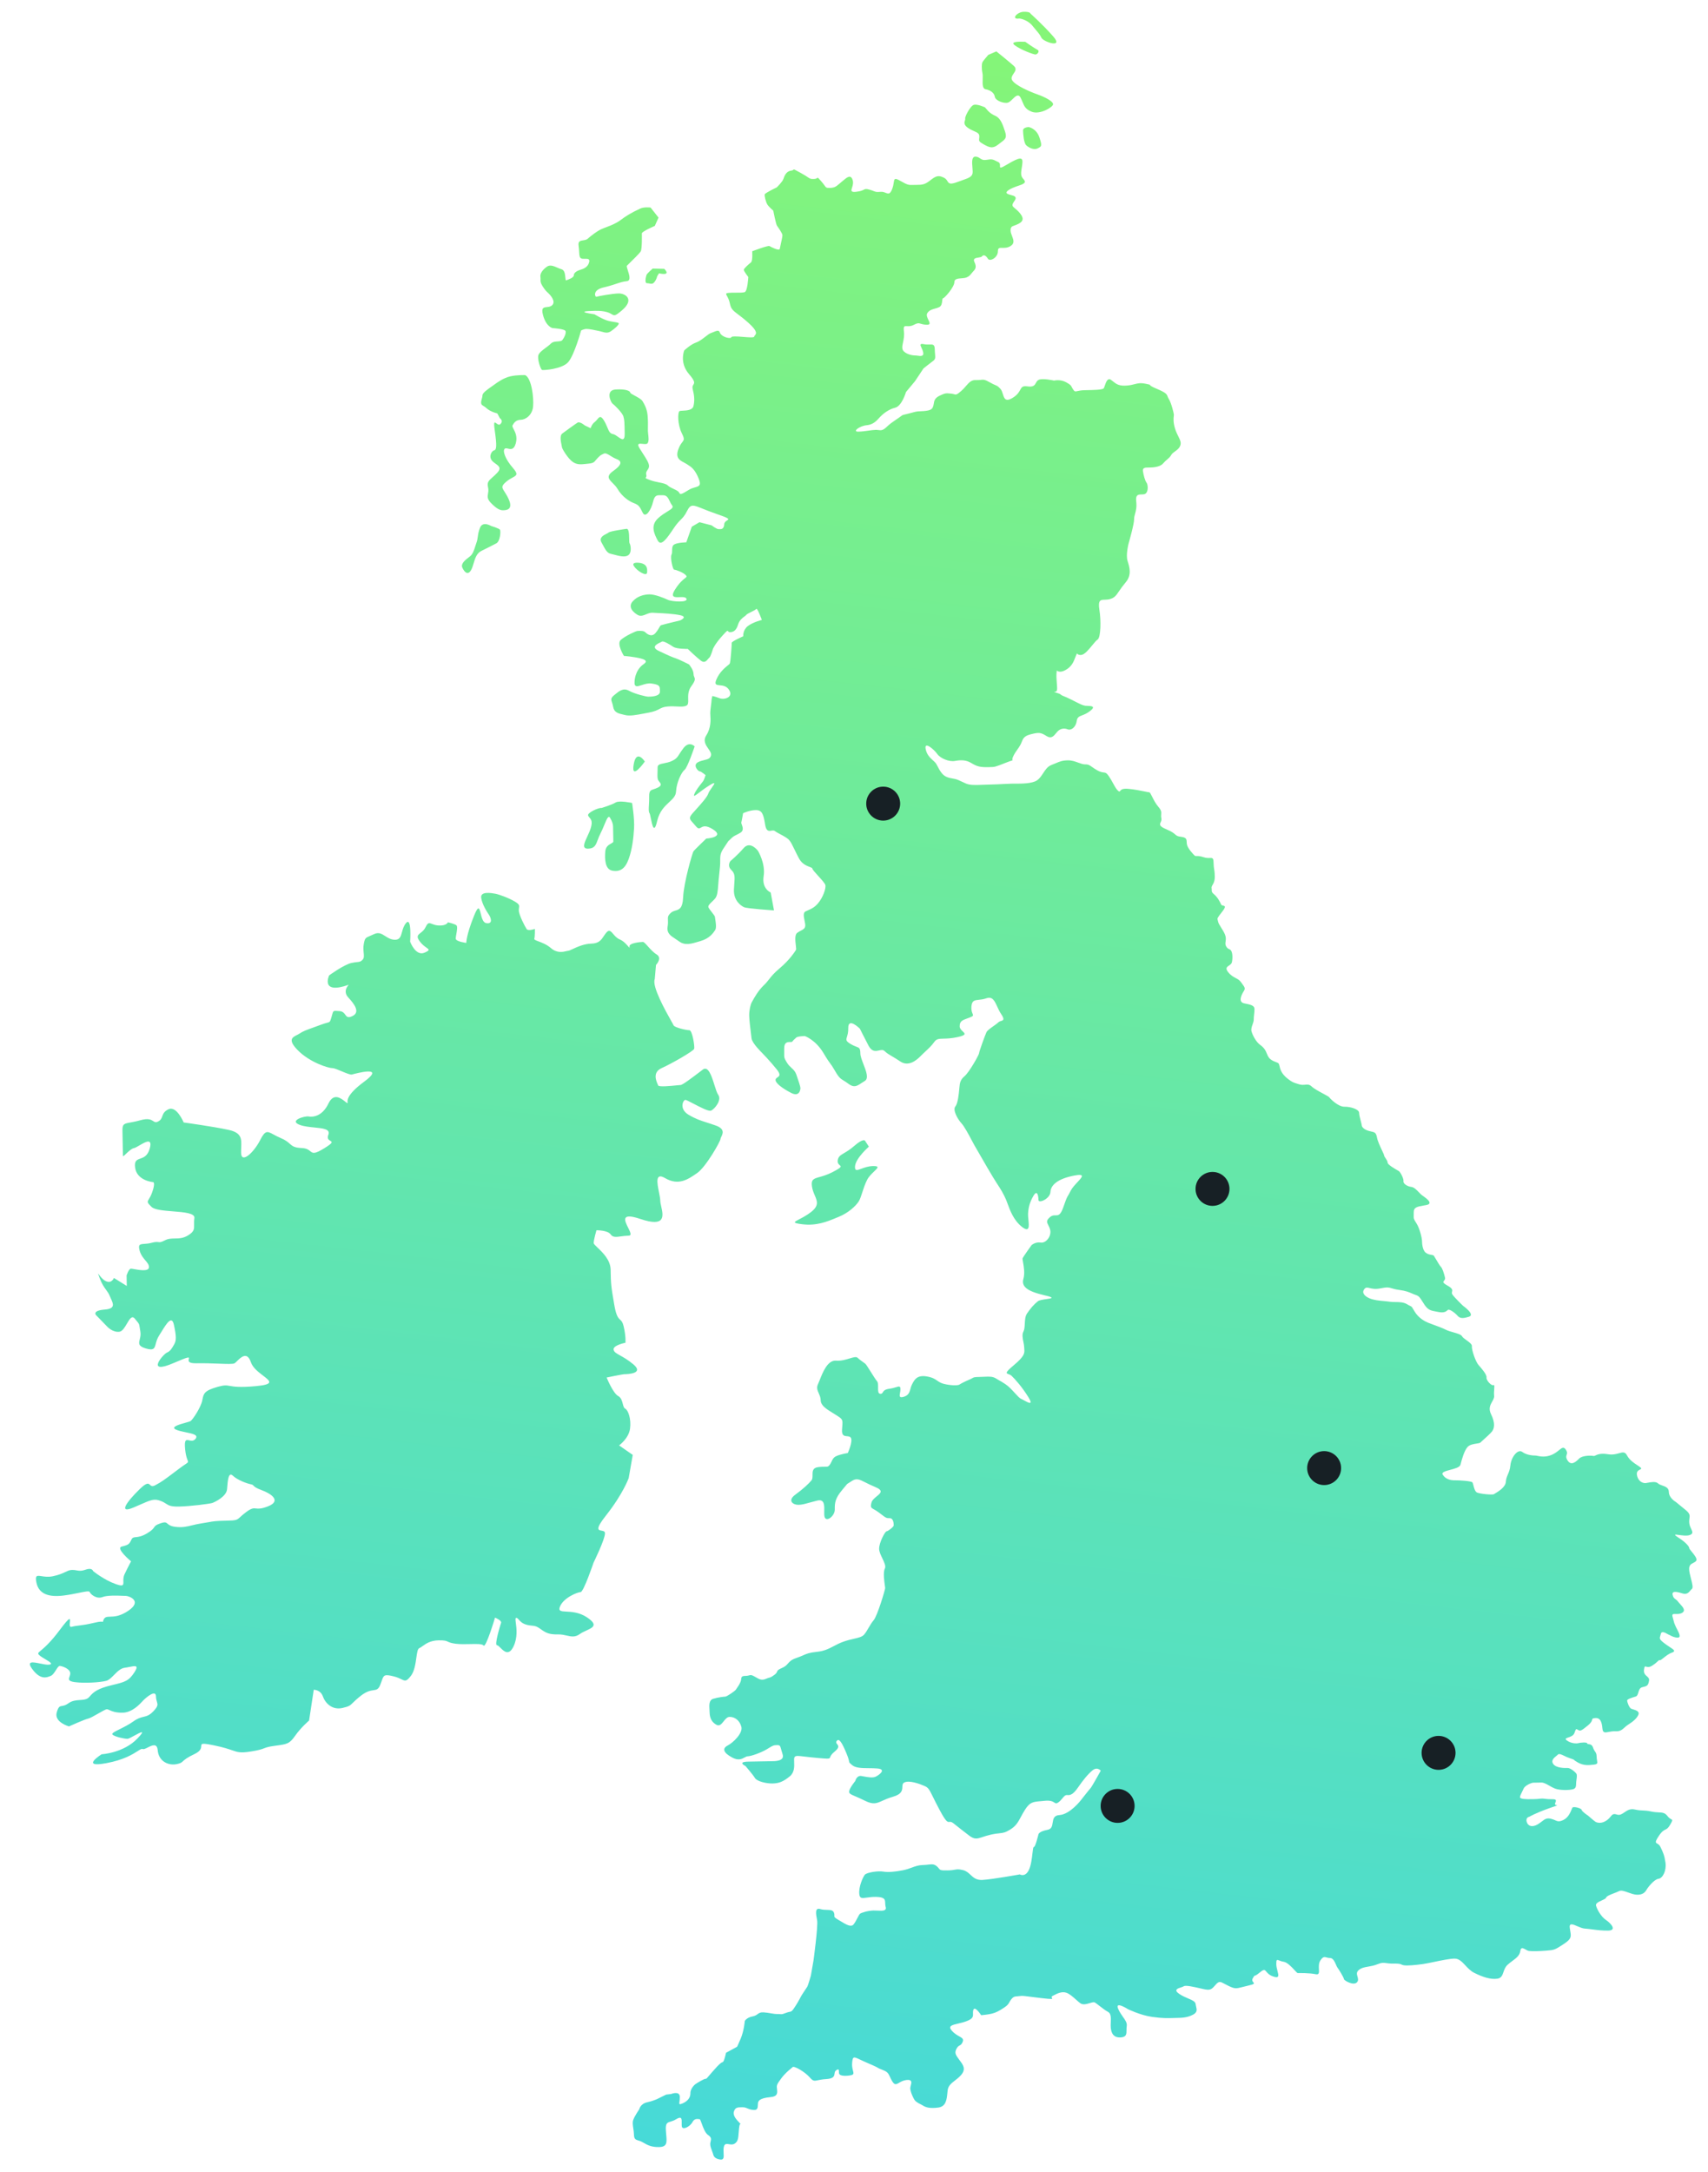 <svg id="eEYbkXjye951" xmlns="http://www.w3.org/2000/svg" xmlns:xlink="http://www.w3.org/1999/xlink" viewBox="0 0 612 778" shape-rendering="geometricPrecision" text-rendering="geometricPrecision" project-id="c18a8b5f54aa4db4aeb7591ac287d537" export-id="d8c3f5d81e964853b5df7535520eb59c" cached="false">
<style><![CDATA[
#eEYbkXjye954_ts {animation: eEYbkXjye954_ts__ts 3000ms linear infinite normal forwards}@keyframes eEYbkXjye954_ts__ts { 0% {transform: translate(434.459px,425.848px) scale(0.062,0.062)} 33.333% {transform: translate(434.459px,425.848px) scale(0.062,0.062);animation-timing-function: cubic-bezier(0,0,0.58,1)} 83.333% {transform: translate(434.459px,425.848px) scale(1,1)} 100% {transform: translate(434.459px,425.848px) scale(1,1)}} #eEYbkXjye954 {animation: eEYbkXjye954_c_o 3000ms linear infinite normal forwards}@keyframes eEYbkXjye954_c_o { 0% {opacity: 1} 33.333% {opacity: 1;animation-timing-function: cubic-bezier(0,0,0.58,1)} 83.333% {opacity: 0} 100% {opacity: 0}} #eEYbkXjye955_ts {animation: eEYbkXjye955_ts__ts 3000ms linear infinite normal forwards}@keyframes eEYbkXjye955_ts__ts { 0% {transform: translate(434.459px,425.848px) scale(0.101,0.101)} 16.667% {transform: translate(434.459px,425.848px) scale(0.101,0.101);animation-timing-function: cubic-bezier(0,0,0.58,1)} 66.667% {transform: translate(434.459px,425.848px) scale(1,1)} 100% {transform: translate(434.459px,425.848px) scale(1,1)}} #eEYbkXjye955 {animation: eEYbkXjye955_c_o 3000ms linear infinite normal forwards}@keyframes eEYbkXjye955_c_o { 0% {opacity: 1} 16.667% {opacity: 1;animation-timing-function: cubic-bezier(0,0,0.58,1)} 66.667% {opacity: 0} 100% {opacity: 0}} #eEYbkXjye958_ts {animation: eEYbkXjye958_ts__ts 3000ms linear infinite normal forwards}@keyframes eEYbkXjye958_ts__ts { 0% {transform: translate(435.129px,425.847px) scale(0.168,0.168);animation-timing-function: cubic-bezier(0,0,0.58,1)} 50% {transform: translate(435.129px,425.847px) scale(1,1)} 100% {transform: translate(435.129px,425.847px) scale(1,1)}} #eEYbkXjye958 {animation: eEYbkXjye958_c_o 3000ms linear infinite normal forwards}@keyframes eEYbkXjye958_c_o { 0% {opacity: 0;animation-timing-function: cubic-bezier(0,0,0.58,1)} 50% {opacity: 0} 100% {opacity: 0}} #eEYbkXjye9513_ts {animation: eEYbkXjye9513_ts__ts 3000ms linear infinite normal forwards}@keyframes eEYbkXjye9513_ts__ts { 0% {transform: translate(434.459px,425.848px) scale(0.062,0.062)} 33.333% {transform: translate(434.459px,425.848px) scale(0.062,0.062);animation-timing-function: cubic-bezier(0,0,0.58,1)} 83.333% {transform: translate(434.459px,425.848px) scale(1,1)} 100% {transform: translate(434.459px,425.848px) scale(1,1)}} #eEYbkXjye9513 {animation: eEYbkXjye9513_c_o 3000ms linear infinite normal forwards}@keyframes eEYbkXjye9513_c_o { 0% {opacity: 1} 33.333% {opacity: 1;animation-timing-function: cubic-bezier(0,0,0.58,1)} 83.333% {opacity: 0} 100% {opacity: 0}} #eEYbkXjye9514_ts {animation: eEYbkXjye9514_ts__ts 3000ms linear infinite normal forwards}@keyframes eEYbkXjye9514_ts__ts { 0% {transform: translate(434.459px,425.848px) scale(0.101,0.101)} 16.667% {transform: translate(434.459px,425.848px) scale(0.101,0.101);animation-timing-function: cubic-bezier(0,0,0.58,1)} 66.667% {transform: translate(434.459px,425.848px) scale(1,1)} 100% {transform: translate(434.459px,425.848px) scale(1,1)}} #eEYbkXjye9514 {animation: eEYbkXjye9514_c_o 3000ms linear infinite normal forwards}@keyframes eEYbkXjye9514_c_o { 0% {opacity: 1} 16.667% {opacity: 1;animation-timing-function: cubic-bezier(0,0,0.58,1)} 66.667% {opacity: 0} 100% {opacity: 0}} #eEYbkXjye9517_ts {animation: eEYbkXjye9517_ts__ts 3000ms linear infinite normal forwards}@keyframes eEYbkXjye9517_ts__ts { 0% {transform: translate(435.129px,425.847px) scale(0.168,0.168);animation-timing-function: cubic-bezier(0,0,0.58,1)} 50% {transform: translate(435.129px,425.847px) scale(1,1)} 100% {transform: translate(435.129px,425.847px) scale(1,1)}} #eEYbkXjye9517 {animation: eEYbkXjye9517_c_o 3000ms linear infinite normal forwards}@keyframes eEYbkXjye9517_c_o { 0% {opacity: 0;animation-timing-function: cubic-bezier(0,0,0.58,1)} 50% {opacity: 0} 100% {opacity: 0}} #eEYbkXjye9522_ts {animation: eEYbkXjye9522_ts__ts 3000ms linear infinite normal forwards}@keyframes eEYbkXjye9522_ts__ts { 0% {transform: translate(434.459px,425.848px) scale(0.062,0.062)} 33.333% {transform: translate(434.459px,425.848px) scale(0.062,0.062);animation-timing-function: cubic-bezier(0,0,0.58,1)} 83.333% {transform: translate(434.459px,425.848px) scale(1,1)} 100% {transform: translate(434.459px,425.848px) scale(1,1)}} #eEYbkXjye9522 {animation: eEYbkXjye9522_c_o 3000ms linear infinite normal forwards}@keyframes eEYbkXjye9522_c_o { 0% {opacity: 1} 33.333% {opacity: 1;animation-timing-function: cubic-bezier(0,0,0.58,1)} 83.333% {opacity: 0} 100% {opacity: 0}} #eEYbkXjye9523_ts {animation: eEYbkXjye9523_ts__ts 3000ms linear infinite normal forwards}@keyframes eEYbkXjye9523_ts__ts { 0% {transform: translate(434.459px,425.848px) scale(0.101,0.101)} 16.667% {transform: translate(434.459px,425.848px) scale(0.101,0.101);animation-timing-function: cubic-bezier(0,0,0.58,1)} 66.667% {transform: translate(434.459px,425.848px) scale(1,1)} 100% {transform: translate(434.459px,425.848px) scale(1,1)}} #eEYbkXjye9523 {animation: eEYbkXjye9523_c_o 3000ms linear infinite normal forwards}@keyframes eEYbkXjye9523_c_o { 0% {opacity: 1} 16.667% {opacity: 1;animation-timing-function: cubic-bezier(0,0,0.58,1)} 66.667% {opacity: 0} 100% {opacity: 0}} #eEYbkXjye9526_ts {animation: eEYbkXjye9526_ts__ts 3000ms linear infinite normal forwards}@keyframes eEYbkXjye9526_ts__ts { 0% {transform: translate(435.129px,425.847px) scale(0.168,0.168);animation-timing-function: cubic-bezier(0,0,0.58,1)} 50% {transform: translate(435.129px,425.847px) scale(1,1)} 100% {transform: translate(435.129px,425.847px) scale(1,1)}} #eEYbkXjye9526 {animation: eEYbkXjye9526_c_o 3000ms linear infinite normal forwards}@keyframes eEYbkXjye9526_c_o { 0% {opacity: 0;animation-timing-function: cubic-bezier(0,0,0.58,1)} 50% {opacity: 0} 100% {opacity: 0}} #eEYbkXjye9531_ts {animation: eEYbkXjye9531_ts__ts 3000ms linear infinite normal forwards}@keyframes eEYbkXjye9531_ts__ts { 0% {transform: translate(434.459px,425.848px) scale(0.062,0.062)} 33.333% {transform: translate(434.459px,425.848px) scale(0.062,0.062);animation-timing-function: cubic-bezier(0,0,0.58,1)} 83.333% {transform: translate(434.459px,425.848px) scale(1,1)} 100% {transform: translate(434.459px,425.848px) scale(1,1)}} #eEYbkXjye9531 {animation: eEYbkXjye9531_c_o 3000ms linear infinite normal forwards}@keyframes eEYbkXjye9531_c_o { 0% {opacity: 1} 33.333% {opacity: 1;animation-timing-function: cubic-bezier(0,0,0.58,1)} 83.333% {opacity: 0} 100% {opacity: 0}} #eEYbkXjye9532_ts {animation: eEYbkXjye9532_ts__ts 3000ms linear infinite normal forwards}@keyframes eEYbkXjye9532_ts__ts { 0% {transform: translate(434.459px,425.848px) scale(0.101,0.101)} 16.667% {transform: translate(434.459px,425.848px) scale(0.101,0.101);animation-timing-function: cubic-bezier(0,0,0.58,1)} 66.667% {transform: translate(434.459px,425.848px) scale(1,1)} 100% {transform: translate(434.459px,425.848px) scale(1,1)}} #eEYbkXjye9532 {animation: eEYbkXjye9532_c_o 3000ms linear infinite normal forwards}@keyframes eEYbkXjye9532_c_o { 0% {opacity: 1} 16.667% {opacity: 1;animation-timing-function: cubic-bezier(0,0,0.58,1)} 66.667% {opacity: 0} 100% {opacity: 0}} #eEYbkXjye9535_ts {animation: eEYbkXjye9535_ts__ts 3000ms linear infinite normal forwards}@keyframes eEYbkXjye9535_ts__ts { 0% {transform: translate(435.129px,425.847px) scale(0.168,0.168);animation-timing-function: cubic-bezier(0,0,0.58,1)} 50% {transform: translate(435.129px,425.847px) scale(1,1)} 100% {transform: translate(435.129px,425.847px) scale(1,1)}} #eEYbkXjye9535 {animation: eEYbkXjye9535_c_o 3000ms linear infinite normal forwards}@keyframes eEYbkXjye9535_c_o { 0% {opacity: 0;animation-timing-function: cubic-bezier(0,0,0.58,1)} 50% {opacity: 0} 100% {opacity: 0}} #eEYbkXjye9540_ts {animation: eEYbkXjye9540_ts__ts 3000ms linear infinite normal forwards}@keyframes eEYbkXjye9540_ts__ts { 0% {transform: translate(434.459px,425.848px) scale(0.062,0.062)} 33.333% {transform: translate(434.459px,425.848px) scale(0.062,0.062);animation-timing-function: cubic-bezier(0,0,0.58,1)} 83.333% {transform: translate(434.459px,425.848px) scale(1,1)} 100% {transform: translate(434.459px,425.848px) scale(1,1)}} #eEYbkXjye9540 {animation: eEYbkXjye9540_c_o 3000ms linear infinite normal forwards}@keyframes eEYbkXjye9540_c_o { 0% {opacity: 1} 33.333% {opacity: 1;animation-timing-function: cubic-bezier(0,0,0.58,1)} 83.333% {opacity: 0} 100% {opacity: 0}} #eEYbkXjye9541_ts {animation: eEYbkXjye9541_ts__ts 3000ms linear infinite normal forwards}@keyframes eEYbkXjye9541_ts__ts { 0% {transform: translate(434.459px,425.848px) scale(0.101,0.101)} 16.667% {transform: translate(434.459px,425.848px) scale(0.101,0.101);animation-timing-function: cubic-bezier(0,0,0.58,1)} 66.667% {transform: translate(434.459px,425.848px) scale(1,1)} 100% {transform: translate(434.459px,425.848px) scale(1,1)}} #eEYbkXjye9541 {animation: eEYbkXjye9541_c_o 3000ms linear infinite normal forwards}@keyframes eEYbkXjye9541_c_o { 0% {opacity: 1} 16.667% {opacity: 1;animation-timing-function: cubic-bezier(0,0,0.58,1)} 66.667% {opacity: 0} 100% {opacity: 0}} #eEYbkXjye9544_ts {animation: eEYbkXjye9544_ts__ts 3000ms linear infinite normal forwards}@keyframes eEYbkXjye9544_ts__ts { 0% {transform: translate(435.129px,425.847px) scale(0.168,0.168);animation-timing-function: cubic-bezier(0,0,0.58,1)} 50% {transform: translate(435.129px,425.847px) scale(1,1)} 100% {transform: translate(435.129px,425.847px) scale(1,1)}} #eEYbkXjye9544 {animation: eEYbkXjye9544_c_o 3000ms linear infinite normal forwards}@keyframes eEYbkXjye9544_c_o { 0% {opacity: 0;animation-timing-function: cubic-bezier(0,0,0.58,1)} 50% {opacity: 0} 100% {opacity: 0}}
]]></style>
<defs><linearGradient id="eEYbkXjye952-fill" x1="183.88" y1="774.895" x2="271.563" y2="3.768" spreadMethod="pad" gradientUnits="userSpaceOnUse" gradientTransform="translate(0 0)"><stop id="eEYbkXjye952-fill-0" offset="0%" stop-color="#46d9d9"/><stop id="eEYbkXjye952-fill-1" offset="100%" stop-color="#85f578"/></linearGradient></defs><path d="M369.987,9.286c-1.576-2.022-4.294-2.716-4.831-2.645-3.066.396-.723-2.378,1.667-2.421c2.391-.044,2.401.641,2.401.641s4.341,3.843,8.181,8.215c3.838,4.369-3.555,1.946-4.263.422-.471-1.012-1.013-1.646-1.783-2.547v-0c-.392-.458-.842-.984-1.372-1.665Zm-2.628,5.685c-.06.001-.19-.004-.367-.01-1.33-.049-5.354-.196-3.367,1.273c2.249,1.665,6.724,3.295,7.406,3.282s1.684-1.227.65-1.723c-1.033-.493-4.322-2.822-4.322-2.822Zm-13.234,4.681l2.878-1.247v-.002c0,0,4.162,3.339,6.242,5.18c1.134,1.003.542,1.886-.06,2.783-.502.748-1.011,1.506-.528,2.352c1.06,1.857,6.395,4.152,9.148,5.124c2.752.974,5.513,2.462,5.531,3.489.019,1.026-4.717,3.844-7.639,2.7-2.215-.862-2.671-1.956-3.3-3.465v-0c-.201-.483-.42-1.008-.72-1.582-.793-1.517-1.821-.508-2.86.511-.583.572-1.17,1.147-1.72,1.281-1.527.368-4.457-.775-4.649-2.138-.195-1.363-1.58-2.36-3.295-2.67-1.146-.206-1.099-1.882-1.052-3.53v-0-0-0-0-0-0-0c.023-.819.046-1.632-.078-2.253-.376-1.872-.231-3.241-.068-3.756.158-.515,2.17-2.773,2.17-2.773Zm-5.476,18.032c1.18-.704,4.285.774,4.285.774l.002-.002.871,1.008c0,0,.878,1.178,2.772,2c1.892.82,2.614,2.855,3.515,5.572.769,2.321.137,2.796-1.428,3.976-.267.201-.561.423-.88.678-2.187,1.751-3.394,1.086-5.464-.07-1.591-.89-1.557-1.203-1.47-2.002.027-.239.057-.521.051-.875-.017-.951-.807-1.298-1.898-1.779-.674-.297-1.464-.645-2.257-1.218-1.488-1.076-1.218-1.92-1.012-2.562.081-.253.152-.475.101-.666-.187-.679,1.633-4.127,2.812-4.833Zm-67.96,26.436c-.33,1.049-2.374,2.996-2.374,2.996l.005.009c0,0-4.147,1.962-4.307,2.486-.166.522.397,2.771.934,3.629.536.859,2.125,2.217,2.125,2.217s.955,4.842,1.314,5.357c.03.044.069.1.116.166.501.716,1.842,2.632,1.854,3.269.009.479-.372,2.199-.661,3.508-.131.592-.244,1.1-.293,1.371-.154.869-3.135-.637-3.663-.976-.527-.337-6.216,1.851-6.216,1.851s.235,3.465-.449,3.997c-.682.536-2.564,2.135-2.555,2.655.01.519,1.607,2.574,1.607,2.574s-.254,5.044-1.289,5.409c-.587.207-1.857.203-3.161.199-.985-.003-1.991-.006-2.737.082-.989.119-.843.386-.428,1.142.311.567.773,1.408,1.019,2.668.385,1.964,1.131,2.527,2.953,3.902.904.683,2.074,1.566,3.597,2.921c3.599,3.2,2.884,4.026,2.413,4.569-.129.149-.24.277-.237.427.008.45-2.024.283-4.026.119-1.097-.09-2.185-.18-2.922-.166-1.18.021-1.241.19-1.294.336-.041.112-.077.21-.603.22-1.215.022-3.143-.811-3.512-2.02-.28-.919-1.241-.519-2.216-.112h-.001v0c-.307.128-.615.256-.904.344-.539.165-1.244.713-2.044,1.335-.992.772-2.129,1.656-3.275,2.062-2.071.731-4.287,2.856-4.287,2.856s-1.832,4.378,1.715,8.478c2.268,2.622,1.943,3.162,1.561,3.798-.216.359-.45.748-.247,1.559.56,2.246.769,3.977.286,6.07-.345,1.497-2.409,1.602-3.805,1.673-.553.028-1.002.051-1.197.153-.69.362-.783,4.703.84,7.971c1.012,2.037.776,2.343.135,3.174v0v0c-.387.502-.921,1.196-1.418,2.577-1.095,3.043.514,3.887,1.997,4.665v0c.306.16.606.318.876.491.116.075.232.147.346.22c1.44.906,2.742,1.727,4.089,5.08.993,2.471.165,2.708-1.282,3.123-.671.193-1.474.423-2.291.933-2.576,1.607-3.09,1.793-3.453.931-.195-.461-1.035-.86-1.935-1.289-.783-.372-1.612-.766-2.105-1.242-.604-.583-1.763-.817-3.132-1.093-1.039-.21-2.2-.444-3.331-.873-1.608-.609-1.573-.66-1.392-.928.115-.169.288-.424.144-.959-.2-.742.107-1.193.43-1.667.278-.407.568-.832.556-1.473-.019-1.05-.942-2.484-2.165-4.384-.393-.61-.817-1.268-1.251-1.977-1.091-1.778-.021-1.664,1.134-1.541.742.079,1.52.162,1.783-.25.486-.757.333-2.041.2-3.155v0c-.052-.435-.1-.845-.107-1.186-.006-.351.001-.76.009-1.223v0v0v0-.001v0v0-.001v0-.001v0v0c.02-1.139.046-2.604-.11-4.328-.219-2.427-1.116-3.973-1.832-5.175-.399-.669-1.716-1.377-2.804-1.962-.865-.465-1.586-.853-1.59-1.082-.01-.519-1.415-1.362-5.23-1.118-3.815.24-1.649,4.717-1.123,5.055.527.337,3.531,3.234,3.903,4.615s.379,1.728.458,6.067c.054,2.961-1.094,2.143-2.381,1.225-.599-.426-1.228-.875-1.781-.975-1.132-.206-1.469-1.012-2.008-2.305-.291-.697-.641-1.535-1.207-2.498-1.19-2.031-1.763-1.324-2.465-.457-.248.306-.512.632-.825.864-1.2.889-1.521,2.284-1.521,2.284l-2.103-1.002c0,0-1.765-1.53-2.621-.993-.859.538-4.288,3.031-5.485,3.919-.943.702-.458,2.994-.205,4.189.068.322.119.564.121.674.01.519,2.16,4.128,3.919,5.309c1.527,1.03,2.905.879,4.721.681l.003-.001h.004l.145-.016c.114-.012.229-.025.347-.037l.16-.016c.061-.007.123-.013.185-.019c1.743-.165,2.029-.513,2.619-1.233.174-.211.374-.455.645-.735.944-.981,1.143-1.077,1.696-1.342.146-.069.316-.151.531-.264.644-.336,1.507.203,2.491.817.592.369,1.227.766,1.884,1.015c1.749.662,2.811,1.685-.962,4.357-2.659,1.886-1.62,2.928-.21,4.341.589.592,1.244,1.248,1.72,2.058c1.613,2.748,4.075,4.438,5.822,5.1c1.749.662,2.106,1.177,3.19,3.415c1.084,2.237,3.105-1.099,3.748-3.887.552-2.384,1.401-2.364,2.83-2.331.241.006.499.012.775.007c1.31-.024,1.823,1.031,2.36,2.138.246.505.496,1.021.83,1.45.642.825-.235,1.363-1.67,2.242-.944.579-2.13,1.306-3.283,2.361-2.902,2.656-1.458,5.582-.201,7.99c1.238,2.362,3.377-.817,5.696-4.261l.127-.188c1.077-1.6,1.81-2.331,2.448-2.966.763-.76,1.388-1.383,2.302-3.196c1.252-2.485,2.069-2.156,5.606-.731c1.198.483,2.709,1.092,4.654,1.759c5.087,1.745,4.825,1.915,4.026,2.434-.409.266-.958.623-1.004,1.329-.12,1.84-1.084,1.805-1.786,1.78l-.074-.003-.053-.001c-.024-.001-.047-.001-.07-.001-.024-.001-.046,0-.069,0-.693.013-2.456-1.345-2.456-1.345l-4.361-1.136-2.747,1.613-1.982,5.594c0,0-3.124.057-4.326.773-.733.436-.748,1.314-.762,2.17-.01.546-.019,1.084-.215,1.494-.5,1.05.448,5.372.967,5.363.519-.01,3.315.98,4.205,2.007.412.474.221.625-.389,1.103-.706.555-1.973,1.549-3.511,4-1.799,2.862-.104,2.796,1.632,2.729c1.035-.041,2.085-.081,2.42.496.897,1.546-5.188,1.138-6.591.47-1.402-.671-4.722-1.998-6.633-1.963-1.912.035-4.33.598-6.032,2.541-1.702,1.94.07,3.817,1.826,4.828c1.015.585,2.011.182,3.041-.235.75-.304,1.519-.616,2.326-.557.447.033,1.045.063,1.74.097c2.279.113,5.595.278,8.001.766c3.137.636.035,1.911.035,1.911l-3.114.751c0,0-3.112.755-3.63.937-.251.088-.418.382-.68.843-.275.485-.656,1.157-1.353,1.972-1.359,1.587-2.945.401-3.652-.28-.608-.587-1.846-.519-2.512-.483v0h-.001c-.107.006-.199.011-.271.012-.522.009-4.483,1.819-6.019,3.237-1.537,1.416,1.145,5.707,1.145,5.707s3.652.282,6.095.929c2.443.649,1.934,1.355.907,2.067-1.028.711-2.906,2.484-3.186,6.133-.172,2.218.955,1.85,2.568,1.323c1.043-.341,2.29-.748,3.522-.566c2.97.438,2.977.93,2.999,2.608.001.092.002.188.004.288.033,1.798-3.349,1.811-4.182,1.814-.052.001-.095.001-.125.001-.522.01-4.704-.959-6.809-2.134-2.011-1.124-3.503.119-5.124,1.469l-.009.007c-.073.061-.147.123-.221.184-1.218,1.01-1.036,1.555-.691,2.596.141.422.308.926.42,1.575.342,1.97,1.855,2.32,3.516,2.704.132.031.266.062.4.094.102.024.204.049.305.075c1.7.432,3.791.037,7.126-.593.434-.082.89-.168,1.368-.257c2.079-.384,3.025-.879,3.842-1.306s1.504-.787,3.065-.901c1.283-.096,2.363-.04,3.298.008h.001v0v0v0h.001c1.338.068,2.378.122,3.292-.303.702-.329.681-1.178.653-2.288-.033-1.337-.076-3.053,1.129-4.691c1.546-2.099,1.325-2.625,1.046-3.291-.119-.284-.249-.594-.257-1.061-.029-1.564-1.628-3.444-1.628-3.444s-3.678-1.844-4.728-2.172c-1.047-.328-2.621-.993-6.127-2.666-2.946-1.404-.487-2.54.678-3.078.221-.102.395-.183.477-.24.516-.356,2.799.992,4.028,1.838c1.231.846,5.224.773,5.224.773s3.181,3.067,4.763,4.253c1.225.919,2.002-.023,2.53-.663.155-.188.288-.35.405-.431.515-.356,1.331-3.149,1.331-3.149s.664-1.747,3.387-4.747c1.771-1.953,1.816-1.889,2.014-1.614.106.148.255.358.739.349c1.385-.026,2.243-.735,2.899-2.831.464-1.482,1.548-2.28,2.264-2.806.296-.219.529-.39.628-.544.169-.264.988-.671,1.806-1.078.816-.405,1.631-.809,1.799-1.072.34-.527,1.982,3.955,1.982,3.955s-3.109.751-4.995,2.175c-1.884,1.425-1.668,3.674-1.668,3.674s-4.133,1.815-4.124,2.334c.01.519-.394,6.951-.732,7.478-.083.132-.329.331-.673.611-1.035.841-2.963,2.407-4.086,5.032-.813,1.905-.016,1.981,1.195,2.096c1.014.096,2.319.22,3.211,1.47c1.96,2.741-1.492,3.843-3.239,3.181-1.747-.664-2.619-.818-2.619-.818s-.327,1.221-.317,1.743c.003.206-.068.767-.154,1.444-.131,1.035-.296,2.342-.283,3.076.003.167.017.377.033.623.1,1.541.293,4.493-1.455,7.222-1.244,1.946-.196,3.455.721,4.775.573.824,1.094,1.574.974,2.311-.2,1.229-1.205,1.472-2.444,1.773-.693.169-1.46.355-2.2.741-2.063,1.078.062,3.298.581,3.288.52-.009,2.109,1.354,2.109,1.354s-.492,1.571-.832,2.099c-.085.133-.289.39-.558.727v0c-.796,1-2.158,2.71-2.653,4.017-.397,1.048.302.515,1.741-.582.959-.731,2.246-1.713,3.757-2.644c2.463-1.516,1.724-.463.775.888-.506.721-1.072,1.527-1.243,2.073-.403,1.292-2.656,3.784-4.486,5.807-.399.442-.779.861-1.114,1.241-1.509,1.707-1.12,2.136.111,3.496.295.326.638.705,1.015,1.168.867,1.065,1.266.834,1.842.502.72-.416,1.718-.992,4.254.602c4.568,2.867-2.37,3.34-2.37,3.34s-4.264,4.071-4.601,4.597c-.34.528-3.446,11.001-3.692,16.559-.171,3.854-1.405,4.225-2.714,4.62-.581.175-1.177.354-1.701.844-1.079,1.008-1.057,1.509-1.013,2.491.025.571.058,1.303-.114,2.391-.371,2.362,1,3.254,2.733,4.381.437.284.897.584,1.358.925c2.128,1.573,4.362.898,7.162.052.213-.064.429-.129.649-.195c3.108-.925,4.463-2.859,5.138-3.912.52-.812.193-2.848.011-3.976-.054-.335-.095-.59-.097-.709-.005-.277-.557-.984-1.128-1.715-.504-.646-1.023-1.31-1.194-1.715-.247-.588.474-1.275,1.281-2.044.375-.357.769-.733,1.093-1.124.83-1.005.958-2.683,1.131-4.957v-.001-.002-.001l.001-.005.008-.106.008-.106c.009-.114.017-.23.027-.347.007-.093.014-.187.022-.282.021-.264.044-.534.07-.812.087-.942.176-1.758.258-2.5.189-1.724.334-3.05.305-4.628-.041-2.258.296-2.958,1.986-5.42.562-.819.787-1.171.887-1.327.023-.035.039-.06.051-.079.023-.035.033-.046.044-.053l.007-.004.008-.005c.044-.023.154-.08.699-.646.872-.904,1.401-1.162,2.12-1.512.403-.197.867-.422,1.484-.808c1.218-.761.766-2.017.46-2.869-.125-.349-.227-.63-.179-.782.162-.523.633-3.304.633-3.304s2.239-1.082,4.495-1.123s2.801,1.336,3.392,5.144c.391,2.52,1.342,2.369,2.247,2.225.462-.074.913-.146,1.271.142.424.34,1.159.732,1.955,1.156v0h.001v.001c1.183.63,2.5,1.332,3.135,2.046.644.722,1.233,1.95,1.953,3.453v0c.474.988,1.004,2.094,1.644,3.252c1.045,1.89,2.72,2.534,3.778,2.941.579.222.973.373.977.619.006.332.981,1.403,2.037,2.563v0c1.149,1.263,2.392,2.629,2.583,3.259.367,1.209-.957,4.705-2.659,6.645-1.279,1.464-2.383,1.937-3.438,2.389-.345.148-.684.293-1.023.47-.897.47-.594,1.952-.316,3.312.149.724.29,1.413.239,1.896-.098.913-.731,1.238-1.541,1.656-.425.218-.898.462-1.369.828-.903.702-.647,2.89-.464,4.453.094.81.169,1.451.053,1.632l-.028.044v0c-.402.632-2.253,3.543-5.751,6.483-2.146,1.802-3.003,2.899-3.819,3.944-.55.704-1.08,1.384-1.974,2.239-1.954,1.869-3.354,4.397-4.007,5.576-.089.16-.164.296-.225.401-.503.875-.986,2.966-.951,4.877.029,1.582.446,4.942.706,7.034.054.434.101.814.136,1.111.207,1.733,3.741,5.14,3.741,5.14s3.005,3.075,5.317,5.982c1.54,1.941.892,2.377.244,2.813-.324.218-.648.436-.699.842-.15,1.218,2.668,3.248,5.646,4.758c2.978,1.506,3.274-1.277,3.265-1.796-.01-.519-.747-2.764-1.477-4.833-.406-1.145-1.013-1.703-1.687-2.321-.544-.499-1.131-1.039-1.691-1.959-.98-1.609-.978-1.752-.959-3.306v-.002-.001-.002c.005-.436.012-.982-.001-1.703-.043-2.356,1.285-2.346,2.17-2.339.354.003.637.005.733-.145.218-.339.512-.608.83-.899.074-.068.149-.137.225-.208.103-.097.208-.198.312-.306.509-.528,3.114-.578,3.114-.578s3.848,1.319,6.71,6.129c1.51,2.528,2.022,3.202,2.457,3.772.391.515.719.945,1.655,2.574c1.407,2.448,1.979,2.797,3.084,3.469.445.271.977.595,1.686,1.131c2.033,1.54,3.084.846,4.743-.249.349-.23.725-.478,1.142-.727c1.515-.902.519-3.482-.439-5.961-.563-1.457-1.113-2.879-1.131-3.906-.035-1.882-.355-2.004-1.435-2.414-.512-.194-1.194-.453-2.098-.995-1.729-1.037-1.603-1.45-1.269-2.548.208-.684.497-1.633.469-3.165-.073-3.992,4.171.27,4.171.27s1.084,2.234,3.068,6.019c1.214,2.323,2.576,2.027,3.775,1.766.754-.164,1.443-.314,1.99.212.82.791,1.574,1.232,2.644,1.859.777.454,1.72,1.006,2.975,1.86c2.99,2.026,5.898-.458,7.434-2.046.501-.518,1.039-1.018,1.583-1.525h.001v-.001v0v0v0v0h.001v-.001l.003-.002v-.001v0c1.124-1.045,2.275-2.116,3.186-3.416.783-1.117,1.698-1.138,3.331-1.174c1.194-.027,2.773-.063,4.966-.542c3.286-.719,2.749-1.23,1.902-2.036-.491-.468-1.087-1.035-1.101-1.8-.034-1.864.93-2.216,2.863-2.921.227-.083.468-.171.723-.267c1.377-.521,1.29-.732,1.016-1.4-.206-.502-.517-1.261-.393-2.604.19-2.086,1.114-2.181,2.63-2.338.758-.078,1.665-.171,2.702-.537c2.19-.776,2.955.894,3.904,2.969.397.866.825,1.803,1.403,2.661c1.383,2.055.752,2.25-.039,2.495-.332.103-.693.214-.945.476-.332.343-.977.797-1.67,1.285-1.09.768-2.3,1.62-2.606,2.262-.498,1.052-2.653,6.994-2.643,7.513.009.519-3.52,6.838-5.229,8.256-1.554,1.291-1.676,2.557-1.797,3.822-.012.126-.025.251-.038.377-.015.145-.032.318-.05.513-.16,1.681-.477,5.007-1.389,6.112-1.021,1.234.776,4.496,2.194,6.035c1.048,1.134,2.599,4.058,3.7,6.133v.001c.39.736.724,1.364.958,1.769.073.125.175.303.303.524.126.22.278.483.449.782l.067.115c1.818,3.164,5.738,9.985,7.067,11.972c1.606,2.404,2.503,3.95,3.41,6.017.173.398.356.898.563,1.467.871,2.39,2.184,5.993,5.172,8.321c2.786,2.175,2.53-.323,2.29-2.655-.078-.764-.155-1.511-.122-2.069.131-2.263.618-4.177,1.966-6.462c1.349-2.279,1.74.15,1.766,1.535.025,1.385,4.156-.426,4.286-2.856.125-2.434,2.515-4.736,8.574-5.885c4.029-.766,2.795.559,1.073,2.407-.868.931-1.86,1.996-2.365,2.993-.482.952-.76,1.422-.969,1.774-.444.75-.577.973-1.698,4.182-1.021,2.916-1.83,2.907-2.785,2.895-.588-.007-1.232-.015-2.014.662-1.417,1.228-1.103,1.842-.589,2.847.229.448.498.973.671,1.663.567,2.241-1.471,4.889-3.386,4.579-1.913-.309-3.281.929-3.281.929s-3.053,4.221-3.213,4.743c-.05.158.036.64.155,1.312.271,1.527.716,4.036.148,5.973-.815,2.79,1.298,4.484,7.575,5.936c3.903.899,2.561,1.091.656,1.363-1.16.165-2.53.361-3.049.764-1.368,1.064-2.727,2.653-3.908,4.41-.648.959-.719,2.325-.785,3.624-.056,1.077-.109,2.108-.488,2.823-.553,1.035-.273,2.428-.006,3.755.139.694.275,1.37.286,1.967.003.211.017.408.031.599.096,1.389.17,2.444-3.738,5.716-3.249,2.723-2.837,2.877-1.896,3.23.346.13.764.286,1.098.608c1.242,1.193,3.716,3.923,6.046,7.696c1.833,2.974-.077,1.92-1.567,1.098-.4-.22-.769-.424-1.028-.529-.588-.239-1.387-1.115-2.312-2.128-1.002-1.098-2.152-2.359-3.341-3.147-1.294-.858-1.687-1.068-2.07-1.273-.293-.157-.582-.311-1.267-.752-1.238-.792-2.461-.733-4.27-.647-.498.024-1.04.05-1.639.061-1.954.036-2.105.124-2.622.426-.218.128-.502.293-1.013.509-1.722.725-3.099,1.447-3.612,1.801-.51.356-2.943.403-5.561-.243-1.144-.285-1.759-.712-2.397-1.155-.817-.568-1.672-1.161-3.725-1.513-3.5-.603-4.414,1.135-5.222,2.67-.037.069-.073.139-.11.207-.251.474-.392.992-.532,1.504-.327,1.198-.647,2.368-2.338,2.886-1.749.534-1.614-.232-1.417-1.354.075-.431.16-.914.151-1.396-.021-1.136-.464-1.002-1.59-.66-.597.181-1.386.42-2.406.559-1.694.23-2.06.837-2.329,1.284-.199.331-.345.574-.938.51-.771-.081-.759-1.139-.747-2.241.01-.884.02-1.797-.376-2.253-.46-.531-1.408-2.04-2.287-3.439-.813-1.292-1.566-2.489-1.82-2.735-.218-.21-.556-.448-.953-.727v-.001c-.563-.396-1.243-.875-1.867-1.475-.527-.507-1.551-.195-2.894.214-1.365.417-3.061.934-4.901.793-2.992-.226-4.735,4.193-5.82,6.947l-.001.001c-.237.603-.444,1.126-.625,1.503-.589,1.235-.163,2.21.297,3.262.322.739.662,1.516.679,2.448.035,1.928,2.08,3.186,4.316,4.562.384.236.774.476,1.16.723l.125.08c1.145.735,1.73,1.11,2.002,1.645.284.56.225,1.294.103,2.795l-.019.242-.012.152-.008.097-.012.158c-.176,2.283.832,2.37,1.788,2.453.572.05,1.125.098,1.395.613.719,1.377-1.119,5.404-1.119,5.404s-2.594.394-4.146,1.114c-1,.465-1.343,1.212-1.69,1.967-.189.414-.38.83-.681,1.203-.515.642-.786.639-1.623.629v0c-.538-.007-1.309-.016-2.529.141-1.98.257-1.977,1.6-1.974,2.861.001.724.002,1.421-.371,1.871-1.02,1.234-2.898,3.003-5.809,5.14-2.912,2.14-.797,3.659,1.109,3.624c1.269-.023,2.152-.27,3.722-.71.789-.22,1.751-.49,3.023-.803c2.623-.646,2.573,1.649,2.528,3.701-.02.922-.039,1.794.186,2.328.72,1.719,3.634-.585,3.592-2.845-.041-2.261.102-3.998,2.653-6.992.678-.796,1.067-1.28,1.318-1.592.264-.329.376-.468.51-.578.021-.018.043-.035.067-.052.026-.02.055-.039.086-.059.016-.011.032-.021.05-.032l.042-.027c.044-.027.094-.056.151-.091.233-.14.588-.354,1.192-.759c1.695-1.132,2.729-.608,4.916.5v0l.001.001c.909.46,2.017,1.022,3.454,1.607c3.132,1.277,1.999,2.203.604,3.343-.787.644-1.657,1.355-1.892,2.236-.456,1.716-.169,1.875.898,2.465.451.25,1.041.577,1.774,1.13.263.199.498.379.709.541l.179.137c1.602,1.229,1.769,1.358,2.968,1.336c1.39-.026,1.428,2.06,1.437,2.579.01.519-2.045,2.114-2.565,2.124-.519.009-2.706,4.037-2.665,6.298.018,1.009.595,2.214,1.153,3.38.691,1.445,1.353,2.829.888,3.705-.673,1.266-.19,4.635.032,6.184.054.381.093.652.095.754.01.517-2.771,9.942-4.132,11.531-.71.826-1.273,1.792-1.819,2.727-.501.859-.987,1.693-1.558,2.369-.73.865-1.991,1.153-3.69,1.542-1.075.245-2.326.531-3.729,1.029-1.35.477-2.434,1.045-3.478,1.592-1.755.921-3.398,1.782-6.006,2.05-2.785.284-3.699.687-4.982,1.252-.634.28-1.357.599-2.441.963-1.785.599-2.386,1.28-2.979,1.952-.497.563-.988,1.121-2.166,1.619-1.476.621-1.599.933-1.75,1.319-.115.291-.245.623-.98,1.159-1.092.798-1.351.87-1.842,1.005-.279.078-.633.176-1.257.439-1.439.606-2.294.114-3.455-.554-.229-.131-.47-.27-.729-.408-.975-.52-1.209-.456-1.697-.323-.302.082-.7.19-1.43.204-1.34.024-1.392.453-1.474,1.127-.036.289-.076.622-.225.987-.382.94-.973,1.785-1.379,2.365-.122.175-.227.325-.305.446-.337.528-3.252,2.491-3.775,2.5-.524.01-2.43.215-4.327.771-1.576.463-1.454,2.331-1.349,3.942.022.331.042.651.048.945.031,1.732.582,3.459,2.513,4.462c1.054.551,1.77-.344,2.515-1.275.618-.773,1.255-1.569,2.12-1.585c1.909-.035,3.669,1.323,4.232,3.567.562,2.248-2.851,5.609-4.915,6.688-2.065,1.076-1.512,2.635,1.643,4.31c2.203,1.173,3.441.503,4.402-.017.416-.225.78-.422,1.147-.429c1.215-.022,4.839-1.306,6.9-2.562.168-.102.324-.197.469-.286c1.628-.994,1.873-1.144,3.149-1.167c1.032-.019,1.11.268,1.459,1.547v.001c.121.443.274,1.005.51,1.715.842,2.53-2.735,2.517-4.142,2.512-.128-.001-.238-.001-.325,0l-7.811.143c-4.165.076-1.012,1.583-1.012,1.583s2.662,3.074,3.378,4.276c.714,1.207,4.029,2.01,6.285,1.969c2.255-.041,3.808-.591,6.203-2.549c1.722-1.405,1.634-3.582,1.571-5.15-.025-.611-.046-1.13.046-1.473.231-.872,1.011-.78,3.839-.447c1.135.134,2.601.307,4.494.472l.255.022c3.118.27,3.81.33,4.096.018.081-.088.129-.208.192-.361.157-.387.403-.993,1.497-1.876c1.922-1.552,1.424-2.181.986-2.734-.263-.332-.505-.637-.187-1.099.841-1.231,1.913.484,3.551,4.45.717,1.739.847,2.451.917,2.833.026.147.044.245.083.334.078.177.24.317.725.737l.001.001h.001v.001l.135.116.123.107c1.254,1.084,3.534,1.103,5.995,1.124c1.007.009,2.045.018,3.056.1c3.482.284.564,2.421-.64,2.96-1.074.483-2.856.151-4.466-.148-.194-.036-.386-.071-.573-.105-1.741-.317-2.224,1.775-2.224,1.775s-2.037,2.471-2.192,3.691c-.104.816.491,1.071,2.223,1.813.844.361,1.959.839,3.395,1.554c3.015,1.5,4.184.974,6.312.015.962-.433,2.119-.954,3.732-1.417c3.294-.943,3.353-2.386,3.4-3.544.027-.664.051-1.234.678-1.562c1.721-.902,5.387.421,7.312,1.257c1.337.578,1.672,1.259,2.961,3.875.564,1.146,1.311,2.663,2.405,4.705c2.359,4.403,2.841,4.347,3.493,4.271.341-.04.728-.085,1.455.5c2.117,1.698,2.994,2.373,5.637,4.404c1.912,1.468,2.88,1.147,4.832.5h.001l.001-.001c.751-.249,1.647-.546,2.799-.808c1.531-.348,2.499-.449,3.258-.529h.001c1.298-.136,1.984-.208,3.828-1.335c2.068-1.269,2.827-2.688,3.813-4.532v-.001c.405-.758.849-1.588,1.438-2.509c1.773-2.769,2.798-2.861,5.703-3.124h.006l.033-.003c.401-.036.838-.076,1.318-.127c2.182-.229,2.973.295,3.495.641.433.286.681.45,1.381-.036.636-.442,1.093-.997,1.496-1.487.574-.699,1.039-1.264,1.755-1.173c1.211.15,2.247-.388,3.937-2.847c1.695-2.464,3.389-4.579,5.1-6.001c1.709-1.421,2.953.121,2.953.121s-3.194,5.791-3.704,6.317c-.512.529-3.393,4.227-3.393,4.227s-3.903,5.106-7.72,5.352c-2.013.127-2.215,1.429-2.414,2.716-.179,1.153-.355,2.292-1.828,2.566-3.117.578-3.268,1.617-3.268,1.617s-1.129,4.708-1.654,4.547c-.222-.069-.332.883-.486,2.218-.21,1.822-.502,4.356-1.274,5.973-1.337,2.8-3.268,1.62-3.268,1.62s-9.519,1.736-13.336,1.978c-2.221.142-3.287-.854-4.34-1.839-.755-.707-1.504-1.407-2.668-1.677-1.636-.377-2.069-.298-2.85-.156-.55.1-1.271.232-2.703.258-2.525.046-2.665-.134-3.099-.695-.162-.209-.366-.471-.75-.795-.983-.828-1.779-.734-3.051-.585-.555.066-1.2.141-1.991.156-1.49.027-2.631.446-3.887.908-.938.344-1.94.712-3.198.958-2.945.571-5.368.792-7.111.475-1.741-.31-5.896.282-6.574,1.166-.675.876-2.182,4.203-1.96,6.802.144,1.719.942,1.606,2.672,1.359.885-.126,2.014-.287,3.424-.255c3.111.073,3.144.976,3.191,2.217.015.422.032.884.172,1.365.436,1.494-1.196,1.416-2.927,1.334h-.001-.001v0h-.002-.001-.001c-.468-.023-.941-.045-1.384-.037-2.083.038-4.324.772-4.839,1.126-.25.173-.572.794-.953,1.529-.407.784-.881,1.698-1.406,2.335-.897,1.087-2.638.037-4.594-1.143-.27-.162-.544-.328-.82-.49-1.495-.882-1.484-1.049-1.455-1.498.016-.235.036-.548-.152-1.08-.339-.954-1.314-.978-2.501-1.007-.745-.018-1.575-.038-2.383-.292-2.019-.631-1.57,1.748-1.186,3.784l.044.233c.382,2.077-1.302,14.426-1.302,14.426l-.942,5.399c0,0-.979,3.491-1.317,4.017-.041.063-.102.156-.179.27l-.145.217-.077.115-.001.002c-.627.936-1.703,2.541-1.962,3.085-.334.698-1.511,2.803-2.529,4.212-.656.908-.822.94-1.365,1.044-.299.057-.713.137-1.387.396-1.306.503-1.466.487-1.954.438v0h-.001v0h-.001v0h-.001v0h-.001v0h-.001-.001c-.218-.022-.502-.051-.983-.042-.835.015-1.622-.12-2.492-.269h-.002c-.759-.13-1.582-.271-2.554-.332-1.145-.075-1.602.256-2.125.633-.43.311-.904.654-1.842.829-2.078.387-2.749,1.61-2.749,1.61s-.281,3.479-1.446,6.274c-1.164,2.799-1.335,2.983-1.335,2.983l-3.955,2.152c0,0-.637,3.139-1.155,3.318h-.001c-.52.187-1.037.372-3.925,3.723-.46.533-.808.94-1.074,1.252l-.001.001v.001c-.735.861-.847.991-.972,1.006-.022.003-.044.002-.071.001-.11-.005-.289-.013-.79.22-1.549.725-3.09,1.794-3.09,1.794s-1.711,1.416-1.679,3.153c.031,1.736-1.162,2.971-2.886,3.696-1.188.501-1.153.239-1.03-.709.056-.429.13-.999.118-1.702-.042-2.256-3.141-.984-3.141-.984l-1.734.206-2.58,1.261c0,0-1.547.899-4.14,1.465-2.593.569-2.907,2.484-2.907,2.484s-1.69,2.46-2.186,3.859c-.306.861-.147,1.908.029,3.071.11.728.226,1.501.241,2.302.028,1.542.696,1.741,1.61,2.012l.001.001c.321.095.672.2,1.036.374.295.14.589.31.904.491c1.182.683,2.64,1.524,5.383,1.474c2.995-.055,2.861-1.601,2.611-4.475-.04-.456-.083-.946-.116-1.469-.168-2.61.443-2.796,1.67-3.17.566-.172,1.264-.385,2.077-.894c1.979-1.235,1.953.025,1.925,1.382-.008.409-.017.827.029,1.188.203,1.556,2.955.116,3.795-1.459.693-1.306,1.654-1.189,2.258-1.115h.001v0c.126.015.236.028.325.027.2-.004.438.661.756,1.548.508,1.416,1.218,3.397,2.298,4.126c1.259.847,1.089,1.542.9,2.316-.074.305-.152.623-.146.967.014.763.303,1.522.608,2.323.18.474.367.963.505,1.478.248.92,1.069,1.483,2.462,1.687c1.359.204,1.298-.892,1.223-2.259-.041-.734-.086-1.546.082-2.277.28-1.212.991-1.093,1.839-.952.618.104,1.309.219,1.96-.158c1.271-.739,1.361-1.927,1.517-3.972.033-.439.07-.919.121-1.442.132-1.329.352-1.676.506-1.718.136.168.182.156.171.107-.011-.048-.079-.132-.171-.107l-.018-.023c-.102-.131-.268-.304-.466-.512l-.003-.003v0c-.842-.882-2.264-2.371-1.869-3.782.446-1.593,1.359-1.6,2.707-1.612l.122-.001c.087-.001.176-.002.267-.004.765-.014,1.243.186,1.777.409.555.232,1.171.489,2.235.556c1.42.095,1.455-.832,1.49-1.765.016-.439.033-.878.192-1.215.501-1.05,2.403-1.43,4.484-1.64c2.08-.213,2.409-1.092,2.21-2.648-.203-1.559-.208-1.733,1.487-4.02c1.264-1.705,2.632-2.833,3.459-3.515.283-.233.503-.414.633-.549.512-.528,4.369,1.658,6.144,3.704c1.181,1.364,1.567,1.284,2.917,1.004.68-.141,1.605-.332,2.999-.416c2.691-.162,2.828-1.073,2.958-1.939.071-.474.141-.935.626-1.251.918-.598.928-.095.939.511.006.302.012.63.132.86.359.687,2.269.824,4.174.443c1.101-.22.975-.709.731-1.655-.177-.689-.417-1.621-.292-2.868.231-2.312.502-2.184,3.033-.985.708.334,1.592.753,2.7,1.225c2.827,1.204,3.267,1.484,3.554,1.667.229.146.361.231,1.524.671c1.889.717,2.151,1.284,2.688,2.447.208.449.457.987.857,1.658.877,1.468,1.461,1.127,2.454.548.632-.369,1.429-.834,2.573-.992c2.226-.301,1.9.933,1.617,2.004-.091.345-.178.673-.173.927.019,1.043.563,2.418,1.282,3.793.525.999,1.409,1.445,2.256,1.873.317.159.629.317.915.5c1.051.67,2.45,1.17,5.571.766c2.791-.365,3.04-2.895,3.275-5.293.028-.282.056-.563.087-.838.195-1.683,1.274-2.517,2.565-3.515.707-.546,1.476-1.141,2.2-1.951c1.902-2.137.803-3.618-.363-5.192-.087-.117-.174-.234-.26-.352l-.063-.086c-1.206-1.654-1.706-2.339-.878-3.892.397-.744.765-.945,1.112-1.136.388-.212.751-.41,1.102-1.335.378-1.001-.254-1.357-1.263-1.925-.755-.425-1.721-.968-2.633-1.99-1.513-1.702-.009-2.054,2.227-2.577.904-.211,1.928-.451,2.921-.819c2.476-.92,2.451-1.701,2.42-2.713-.012-.398-.026-.833.112-1.326.492-1.744,2.812,1.858,2.812,1.858s2.6-.218,3.983-.595c1.384-.372,2.417-.91,4.301-2.158c1.234-.818,1.51-1.32,1.836-1.916.174-.315.361-.657.713-1.085.773-.936,1.261-.965,2.057-1.013h.001c.253-.015.538-.032.873-.081.954-.135,1.253-.096,3.446.186v0c.994.128,2.376.307,4.385.541c4.133.481,4.03.325,3.792-.039-.133-.203-.309-.47.183-.727l.172-.091c1.354-.718,3.169-1.681,4.845-1.046c1.156.439,2.245,1.411,3.31,2.362.545.485,1.083.966,1.62,1.366.944.705,2.298.297,3.424-.043.764-.23,1.424-.429,1.779-.227.352.202.931.652,1.601,1.172l.003.002.003.002v.001c.999.776,2.199,1.707,3.145,2.206c1.101.587,1.035,2.127.968,3.712-.03.685-.059,1.378.005,2.007.21,2.078,1.105,3.619,3.704,3.402c1.931-.165,1.932-1.251,1.932-2.582c0-.462,0-.955.081-1.448.185-1.132-.476-2.066-1.31-3.246-.578-.817-1.238-1.751-1.758-2.95-1.269-2.927,3.476.111,3.476.111s4.381,2.174,8.731,2.791c3.653.514,5.703.449,7.501.393l.027-.001c.174-.005.345-.011.515-.015.098-.003.195-.006.292-.008.059-.001.117-.002.176-.003c2.084-.038,3.995-.073,6.06-1.15c1.636-.853,1.417-1.785,1.155-2.908-.029-.122-.058-.245-.085-.371-.007-.031-.013-.063-.02-.095-.009-.045-.018-.09-.027-.136-.02-.107-.038-.217-.052-.328-.119-.912-1.239-1.387-2.676-1.996-1.02-.433-2.201-.934-3.296-1.706-1.967-1.388-.442-1.877.745-2.257.405-.129.77-.246.944-.382.642-.501,3.589.182,6.254.799v0c.179.041.356.082.531.122c2.79.646,3.135.288,4.663-1.475c1.217-1.403,1.696-1.146,3.251-.308.401.216.873.47,1.447.744c2.239,1.066,2.683.951,4.881.381.556-.144,1.224-.318,2.061-.508c2.425-.552,2.247-.761,1.881-1.188-.26-.305-.614-.72-.196-1.448v-.001c.407-.706.486-.844.603-.895.029-.012.059-.019.097-.028.195-.047.584-.139,1.869-1.203c1.478-1.225,1.716-.936,2.283-.25.419.508,1.018,1.233,2.43,1.724c2.278.793,1.987-.33,1.565-1.955-.192-.742-.412-1.589-.427-2.406-.033-1.797.217-1.698,1.059-1.362.379.151.878.349,1.525.444c1.355.199,2.888,1.861,3.938,2.999.567.615.993,1.077,1.174,1.073.517-.009,4.163-.076,6.43.404c1.255.266,1.211-.614,1.151-1.812-.049-.965-.107-2.135.495-3.077.943-1.475,1.494-1.325,2.274-1.112.335.091.711.194,1.179.185c1.122-.02,1.736,1.404,2.191,2.461.177.411.33.767.48.96.534.681,2.32,3.603,2.329,4.122.01.519,3.521,2.541,4.711,1.13.552-.656.355-1.335.157-2.017-.228-.785-.457-1.574.458-2.335.981-.816,2.088-1.004,3.375-1.223.954-.162,2.008-.341,3.183-.806c1.724-.685,2.31-.6,3.313-.455.601.087,1.352.195,2.587.173c2.103-.039,2.515.167,2.899.358.218.109.427.213.932.266c1.393.151,3.99-.073,6.761-.466c1.019-.147,2.436-.441,3.958-.758c2.614-.544,5.539-1.153,7.292-1.185c1.59-.029,2.691,1.148,3.902,2.442.902.965,1.866,1.995,3.138,2.638c2.983,1.505,5.951,2.492,8.373,2.103c1.391-.223,1.739-1.229,2.137-2.381.295-.855.619-1.791,1.418-2.545.564-.532,1.178-.986,1.768-1.423c1.373-1.016,2.619-1.939,2.832-3.521.204-1.54,1.013-1.081,1.892-.582.413.234.841.477,1.229.525c1.219.148,3.475.107,6.251-.114l.046-.004c2.735-.219,2.919-.234,6.159-2.368c2.803-1.842,2.675-2.604,2.33-4.651-.056-.334-.118-.703-.174-1.116-.261-1.897,1.109-1.304,2.722-.605.892.386,1.857.804,2.662.851.834.047,1.739.166,2.715.294h.001v0c1.672.219,3.55.465,5.632.427c3.299-.061.993-2.626-.766-3.807-1.754-1.184-3.192-3.765-3.564-5.146-.221-.824.976-1.365,2.052-1.85.732-.331,1.409-.636,1.543-.989.217-.583,1.59-1.11,2.891-1.609.654-.252,1.291-.496,1.752-.736.787-.413,1.988.02,3.294.491v.001c.977.352,2.013.726,2.98.783c2.263.133,3.108-.923,3.611-1.801.506-.875,2.713-3.696,4.27-3.899c1.554-.2,2.896-3.003,2.5-5.773-.376-2.635-.884-3.698-1.711-5.43l-.128-.267c-.318-.668-.759-.923-1.1-1.12-.625-.362-.913-.529.509-2.69c1.147-1.742,1.799-2.055,2.376-2.331.527-.253.992-.476,1.716-1.732.965-1.681.902-1.716.359-2.009-.307-.167-.769-.417-1.285-1.098-.933-1.231-1.843-1.274-3.193-1.338-.711-.033-1.544-.073-2.565-.294-1.485-.32-2.268-.349-3.05-.379-.782-.029-1.563-.058-3.045-.378-1.572-.341-2.636.385-3.601,1.044-.854.583-1.631,1.113-2.615.804-1.377-.432-1.688-.055-2.277.658-.306.371-.687.833-1.332,1.32-1.888,1.424-3.627.932-4.155.595-.528-.338-2.646-2.206-2.646-2.206s-2.109-1.351-2.297-2.044c-.185-.69-2.972-1.333-3.315-.808-.069.11-.152.316-.259.585-.411,1.026-1.183,2.955-2.96,3.816-1.529.744-2.102.491-2.981.102-.406-.179-.876-.386-1.535-.538-1.496-.347-2.18.18-3.2.966v0c-.407.314-.868.669-1.454,1.026-2.062,1.25-3.636.59-4.014-.968-.373-1.555,1.009-1.753,1.009-1.753s2.063-1.258,7.235-3.087c.815-.287,1.403-.489,1.82-.632v0c.687-.236.905-.311.899-.345-.001-.007-.01-.012-.026-.016-.023-.006-.059-.011-.103-.017h-.001c-.288-.04-.925-.127-.541-.936.59-1.232-.178-1.234-1.476-1.236-.543-.001-1.178-.002-1.845-.094-1.308-.175-1.627-.138-2.265-.065-.467.054-1.104.127-2.424.151-3.124.057-3.996-.099-4.524-.434-.37-.238.109-1.184.598-2.151.205-.403.41-.809.557-1.17.504-1.222,2.919-2.137,3.436-2.146l2.949-.054c.849-.016,1.839.549,2.878,1.143v0c.662.378,1.344.767,2.022,1.026c1.749.659,5.048.599,6.432.227c1.062-.286,1.086-1.165,1.111-2.03.003-.119.007-.239.013-.356.004-.076.009-.151.016-.225.006-.062.013-.123.022-.183l.001-.011c.155-1.045.31-2.083.126-2.597-.187-.518-2.127-2.22-3.165-2.201-1.039.019-4.168.076-5.237-1.469-.855-1.234.294-2.171,1.136-2.858.101-.082.197-.161.285-.236.096-.082.182-.16.253-.233.432-.449,1.226-.068,2.283.439h.001l.002.001c.612.294,1.311.629,2.079.87c1.191.371,1.254.427,1.472.623.166.148.422.377,1.332.886c2.068,1.159,3.774.975,5.638.775l.107-.012c1.366-.149,1.298-.542,1.138-1.461-.062-.359-.139-.799-.148-1.337-.021-1.114-.264-1.456-.572-1.889-.22-.31-.474-.667-.704-1.387-.351-1.105-1.115-1.205-1.622-1.271-.284-.037-.487-.063-.49-.25-.01-.522-2.609-.295-3.127-.108-.519.184-2.602.217-4.184-.972-.795-.595-.268-.776.537-1.053.797-.274,1.866-.642,2.195-1.597.54-1.575.644-1.509,1.049-1.25.089.057.193.123.319.184l.049.023c.659.318.89.429,3.396-1.651c1.326-1.098,1.457-1.713,1.535-2.079.074-.344.1-.469,1.023-.571c1.901-.209,2.453,1.343,2.668,3.77.146,1.606.943,1.449,2.223,1.197.653-.129,1.431-.282,2.312-.239c1.809.089,2.515-.555,3.349-1.317.37-.337.765-.697,1.291-1.027c1.718-1.069,3.258-2.315,3.754-3.714.388-1.092-1.016-1.515-1.982-1.806l-.002-.001c-.269-.081-.504-.152-.657-.224-.702-.334-1.434-2.4-1.443-2.924-.01-.504,1.748-1.035,2.958-1.402l.14-.042c.548-.168.732-.792.928-1.459.238-.807.495-1.679,1.44-1.884c1.731-.381,2.072-.561,2.392-2.302.146-.809-.298-1.196-.786-1.621-.563-.492-1.186-1.035-1.024-2.341.161-1.276.343-1.221.8-1.082.416.127,1.059.323,2.122-.357c1.148-.733,1.703-1.275,2.042-1.606.321-.312.449-.437.703-.358.232.073.694-.3,1.316-.802.784-.633,1.823-1.472,2.976-1.88c1.541-.546.774-1.049-.736-2.038l-.002-.001-.001-.001c-.518-.34-1.123-.736-1.752-1.211-2.006-1.518-1.918-1.809-1.646-2.71.062-.205.134-.442.193-.733.249-1.228,1.597-.458,2.423.014.23.131.419.239.532.274.08.026.171.066.275.117.028.014.057.029.087.044.052.027.107.055.164.085.593.309,1.471.766,2.62.745c1.273-.024.44-1.629-.303-3.059-.167-.323-.33-.638-.464-.923-.485-1.032-.569-1.376-.737-2.054v-.001c-.06-.243-.13-.529-.233-.905-.041-.147-.086-.308-.138-.486-.31-1.072.282-1.055,1.165-1.03.681.019,1.536.044,2.283-.423c1.346-.84.228-2.066-.747-3.136-.046-.051-.093-.102-.138-.152-.083-.091-.164-.182-.242-.27-.058-.067-.114-.132-.167-.197-.036-.043-.07-.085-.102-.127-.015-.018-.029-.036-.042-.054l-.025-.033c-.354-.476-.676-.706-.959-.908-.43-.307-.769-.549-.992-1.485-.378-1.553,1.368-1.24,3.459-.585c1.595.497,2.261-.291,2.866-1.008.19-.225.374-.443.579-.612.494-.412.091-1.979-.342-3.662-.313-1.216-.641-2.492-.659-3.438-.026-1.446.752-1.837,1.493-2.21.414-.208.816-.411,1.058-.789.446-.696-.778-2.186-1.67-3.271-.463-.563-.837-1.018-.84-1.195-.01-.519-.906-1.891-4.066-3.919-1.747-1.118-.983-1.013.429-.817c1.145.159,2.717.376,3.721.047c1.43-.469,1.094-1.186.606-2.227-.279-.594-.607-1.293-.685-2.111-.065-.695.004-1.226.064-1.684.135-1.027.221-1.684-1.365-2.977-2.293-1.87-3.527-2.886-3.527-2.886s-2.454-1.345-2.495-3.6c-.027-1.468-1.211-1.885-2.328-2.279-.598-.211-1.178-.415-1.549-.77-.807-.778-2.595-.435-3.711-.222-.35.067-.633.122-.8.125-.696.013-2.441-.298-3.007-2.718-.333-1.431.503-1.851,1.061-2.131.388-.195.641-.323.278-.674-.261-.252-.689-.532-1.195-.863h-.001c-1.206-.788-2.856-1.865-3.745-3.559-.706-1.35-1.547-1.115-2.824-.758-1.001.28-2.269.635-3.951.361-2.648-.433-3.787.101-4.468.421-.305.144-.519.244-.735.195-.694-.157-3.994-.274-5.187.964-1.191,1.234-2.902,2.653-4.155.597-.63-1.036-.458-1.516-.292-1.979.164-.456.322-.895-.3-1.831-.774-1.166-1.383-.674-2.43.171-.644.52-1.454,1.174-2.569,1.657-2.277.982-4.158.599-5.209.385l-.001-.001c-.302-.061-.536-.109-.69-.106-.694.013-3.128-.108-4.707-1.297-1.58-1.189-3.961,1.812-4.254,4.767-.153,1.535-.55,2.465-.915,3.321-.339.794-.65,1.524-.714,2.611-.113,1.956-2.837,3.57-3.899,4.199-.165.098-.29.171-.359.219-.513.354-5.036-.085-6.091-.585-.704-.336-1.035-1.613-1.283-2.574-.123-.473-.226-.87-.343-1.04-.361-.515-4.882-.779-6.265-.754-1.382.026-3.305-.284-4.377-2.006-.554-.881,1.014-1.297,2.734-1.753c1.626-.432,3.39-.9,3.625-1.832.485-1.918,1.301-4.883,2.491-6.295.741-.879,2.168-1.097,3.261-1.263.662-.101,1.201-.183,1.392-.382.169-.175.579-.543,1.084-.996l.004-.003c1.025-.921,2.439-2.189,3.007-2.895.852-1.056,1.336-2.976-.284-6.244-1.006-2.031-.258-3.357.402-4.528.403-.713.772-1.368.693-2.09-.086-.804-.02-1.671.034-2.378.074-.971.126-1.64-.273-1.429-.688.359-2.635-1.694-2.482-2.735.151-1.043-1.797-3.266-2.86-4.462-1.06-1.192-2.529-5.505-2.379-6.723.09-.719-.968-1.477-1.961-2.189-.692-.495-1.353-.969-1.574-1.393-.323-.616-1.766-1.026-3.209-1.437-.965-.274-1.931-.549-2.563-.885-1.08-.572-3.048-1.29-4.579-1.848v0c-.712-.26-1.33-.485-1.719-.645-1.225-.499-3.501-1.668-4.935-4.073-.058-.098-.113-.19-.165-.277l-.117-.198-.003-.005-.007-.012-.008-.013c-.499-.842-.65-1.097-.87-1.256-.096-.069-.204-.119-.36-.192-.231-.108-.567-.265-1.12-.604-1.285-.784-2.788-.796-4.214-.808-.717-.006-1.415-.012-2.056-.116-.57-.093-1.246-.154-1.975-.22-1.722-.154-3.737-.336-5.337-1.036-2.28-.999-2.65-2.383-1.628-3.44.486-.502.98-.384,1.75-.199.86.207,2.063.496,3.982.095c2.328-.489,2.953-.304,4.021.013.598.177,1.334.395,2.584.56c2.434.32,3.597.831,4.613,1.278.439.193.85.374,1.324.522c1.162.363,1.569,1.023,2.278,2.174.251.408.539.876.913,1.414c1.275,1.839,2.242,2.018,4.171,2.375l.006.001c.114.021.232.043.354.066.121.023.246.047.375.072c2.064.404,2.741-.165,3.216-.564.086-.072.165-.139.245-.193.517-.359,2.447.993,3.336,2.018.883,1.024,1.755,1.183,4.172.443c2.418-.738-2.156-3.952-2.156-3.952s-2.826-2.726-3.719-3.927c-.33-.445-.252-.777-.175-1.106.131-.557.259-1.102-1.617-2.161-1.849-1.038-1.62-1.317-1.265-1.749.218-.265.484-.588.343-1.181-.378-1.553-.929-3.283-1.46-3.792-.359-.348-1.215-1.796-1.841-2.855-.3-.507-.547-.926-.662-1.093-.153-.222-.495-.279-.933-.353-.582-.099-1.335-.226-2.039-.808-1.232-1.016-1.282-3.62-1.295-4.316s-.775-4.331-2.021-6.219c-.984-1.487-.978-1.699-.949-2.737v0-.001v0-.001v0-.001-.001v0-.001-.001c.007-.28.017-.619.009-1.059-.035-1.884,1.1-2.085,3.627-2.532.264-.047.543-.096.837-.15c2.745-.507.078-2.404-1.2-3.312-.174-.123-.321-.228-.427-.309-.266-.205-.582-.535-.931-.9-.808-.846-1.795-1.878-2.768-1.983-1.393-.151-2.972-1.161-2.818-2.032.161-.869-1.099-3.279-1.626-3.616-.09-.058-.264-.159-.493-.29-1.121-.646-3.539-2.038-3.552-2.759-.009-.488-.405-1.079-.751-1.596-.269-.401-.508-.757-.512-.986-.004-.204-.331-.9-.752-1.796-.663-1.409-1.558-3.313-1.796-4.579-.337-1.805-.771-1.904-2.141-2.216-.205-.047-.431-.098-.681-.161-1.918-.484-2.633-1.514-2.643-2.038-.004-.208-.15-.767-.328-1.442-.269-1.026-.609-2.321-.623-3.053-.022-1.213-2.993-2.204-5.249-2.162-2.256.041-5.087-2.862-5.441-3.375-.15-.216-1.048-.699-2.141-1.287-1.496-.805-3.358-1.806-4.176-2.593-.805-.776-1.481-.71-2.301-.631-.62.061-1.324.129-2.229-.155-.157-.049-.303-.094-.44-.137-1.689-.527-1.945-.606-3.412-1.704-1.582-1.189-2.646-2.554-3.029-4.284-.316-1.422-.364-1.441-1.25-1.774-.19-.071-.419-.157-.697-.275-1.575-.665-2.112-1.349-2.654-2.727-.544-1.377-1.084-2.238-2.491-3.253-1.404-1.015-2.668-3.423-3.038-4.804-.216-.802.093-1.674.386-2.501.212-.599.415-1.174.406-1.684-.011-.605.063-1.257.136-1.91v0-.001v0c.074-.653.148-1.307.136-1.914-.022-1.215-1.239-1.54-3.679-2.017-2.44-.475-.759-3.458-.082-4.511.55-.861.184-1.357-.551-2.349-.165-.224-.35-.473-.547-.758-.498-.717-1.14-1.056-1.863-1.438-.83-.439-1.767-.934-2.717-2.122-1.12-1.404-.428-1.873.317-2.378.436-.295.89-.603,1.009-1.118.326-1.393.287-3.302-.251-4.163-.244-.393-.484-.496-.74-.605-.305-.13-.633-.271-1.02-.923-.389-.652-.315-1.159-.228-1.762.074-.51.157-1.088-.018-1.879-.199-.912-.885-2.009-1.517-3.02-.566-.905-1.089-1.741-1.18-2.312-.035-.218-.082-.38-.12-.515v-.001v0c-.175-.613-.192-.673,1.617-2.983c1.487-1.899.953-2.025.336-2.17-.297-.071-.614-.145-.733-.426-.358-.859-1.261-2.58-2.495-3.598-.873-.722-.868-1.024-.86-1.51.003-.199.007-.429-.049-.732-.08-.425.104-.738.346-1.149.35-.595.82-1.395.79-3.037-.025-1.411-.125-2.013-.224-2.606-.095-.574-.189-1.138-.212-2.42-.03-1.636-.442-1.621-1.35-1.587-.538.02-1.25.046-2.159-.26-1.384-.466-2.092-.445-2.542-.432-.345.01-.539.016-.769-.206-.531-.512-2.298-2.389-2.675-3.772-.095-.356-.11-.701-.124-1.023v0c-.039-.931-.071-1.666-2.009-1.888-1.325-.152-1.623-.413-2.122-.85-.484-.424-1.157-1.014-3.136-1.832-2.699-1.115-2.421-1.738-2.06-2.549.178-.398.376-.843.25-1.413-.129-.59-.093-1.021-.061-1.415.064-.761.115-1.381-1.054-2.733-.965-1.115-1.68-2.544-2.214-3.613v0c-.448-.895-.77-1.538-1.007-1.534-.179.003-.727-.11-1.51-.271-1.5-.309-3.865-.796-6.149-.984-2.072-.169-2.528.434-2.782.77-.173.227-.252.332-.679-.013-.624-.498-1.193-1.533-1.846-2.72-.46-.836-.961-1.748-1.551-2.598-.818-1.178-1.216-1.226-1.868-1.303-.487-.058-1.115-.132-2.165-.708-.891-.488-1.483-.912-1.959-1.254-.835-.599-1.313-.942-2.42-.922-.78.015-1.6-.286-2.503-.617-1.107-.405-2.338-.856-3.774-.83-1.964.036-2.933.447-4.324,1.039-.456.193-.956.406-1.551.631-1.352.511-2.147,1.721-2.946,2.937-.627.954-1.256,1.911-2.159,2.539-1.745,1.213-5.528,1.207-8.006,1.204h-.002-.019c-.429-.001-.819-.002-1.152.005-.99.018-1.914.068-2.949.125h-.001v0h-.001v0h-.001v0h-.001v0h-.001v0v0h-.001v0v0h-.001c-1.316.072-2.811.155-4.851.192-.854.015-1.669.049-2.441.081h-.001c-2.528.106-4.6.192-6.074-.445-.636-.275-1.139-.515-1.577-.725l-.003-.001h-.001c-.886-.424-1.512-.722-2.443-.937-.254-.059-.525-.105-.807-.154-1.267-.218-2.758-.475-3.923-2.016-.688-.909-1.048-1.622-1.356-2.232-.33-.653-.6-1.187-1.148-1.715-.16-.155-.335-.313-.52-.48l-.001-.001c-1.037-.934-2.353-2.119-2.692-4.322-.394-2.596,3.136.462,4.205,2.007c1.067,1.54,4.219,2.871,6.299,2.488c2.075-.385,3.984-.422,5.913.76c1.931,1.178,3.155,1.503,5.757,1.455.26-.005.491-.007.7-.009c1.88-.02,1.975-.022,5.698-1.498c1.242-.492,1.909-.707,2.258-.819.264-.085.346-.112.356-.154.004-.019-.006-.042-.02-.074-.053-.119-.166-.372.143-1.087.482-1.113,1.029-1.88,1.567-2.633.392-.549.779-1.091,1.133-1.756.186-.349.321-.689.45-1.015h.001c.454-1.146.839-2.115,3.124-2.697c2.936-.75,3.633-.76,5.742.589c1.718,1.103,2.591.025,3.409-.984l.001-.002c.184-.227.366-.451.554-.646c1.019-1.062,2.406-1.26,3.633-.761c1.229.5,2.934-.749,3.245-3.014.179-1.323.852-1.584,1.931-2.002.763-.296,1.728-.67,2.864-1.554c2.22-1.729.368-1.788-.971-1.831-.314-.01-.6-.019-.799-.049-.936-.137-2.02-.691-4.131-1.771l-.034-.017c-.233-.119-.478-.244-.737-.376-1.293-.66-2.118-.993-2.686-1.222-.585-.236-.897-.362-1.167-.621-.266-.255-1.049-.5-1.638-.685-.59-.185-.984-.308-.464-.318.93-.017.878-.713.688-3.228-.022-.291-.046-.607-.071-.948-.128-1.84-.022-2.6.034-3.003.031-.218.047-.331.003-.454.367.355,1.301.833,3.024-.069c2.347-1.226,3.042-3.054,3.608-4.543.098-.257.192-.504.29-.736v-.001c.227-.536.3-.706.372-.706.033,0,.067.037.116.091.155.171.465.513,1.417.411c1.194-.131,2.698-1.971,3.951-3.503.748-.914,1.406-1.719,1.855-1.986c1.205-.716,1.261-6.969.677-10.602-.586-3.638.45-3.657,1.84-3.682c1.39-.026,3.124-.232,4.308-1.816.418-.559.709-.986,1-1.413l.001-.001c.534-.783,1.068-1.566,2.383-3.163c2.037-2.468,1.294-5.232.562-7.472-.74-2.245.401-6.436.401-6.436s1.963-6.807,1.931-8.541c-.012-.658.152-1.246.338-1.912.304-1.088.666-2.383.413-4.533-.282-2.392.801-2.408,1.894-2.425.49-.008.983-.015,1.355-.237c1.205-.716.985-3.317.446-4.001-.534-.684-1.091-2.76-1.289-4.147-.176-1.249.936-1.252,1.92-1.254.108,0,.215,0,.318-.002c1.043-.019,3.816-.07,5.006-1.479.521-.618,1.012-1.035,1.456-1.412.569-.484,1.061-.902,1.439-1.591.292-.531.814-.905,1.367-1.299.723-.516,1.497-1.068,1.872-2.057.414-1.098-.056-2.044-.692-3.321-.377-.757-.812-1.631-1.156-2.723-.743-2.37-.564-3.851-.473-4.608.022-.18.039-.32.037-.42-.01-.521-.95-4.32-1.839-5.694-.215-.331-.318-.604-.412-.852-.296-.782-.502-1.326-3.82-2.715-2.31-.966-2.427-1.246-2.487-1.389-.054-.128-.062-.146-1.543-.446-1.919-.39-2.852-.147-4.004.152-.729.19-1.545.402-2.754.491-2.814.206-3.669-.468-5.098-1.595-.156-.124-.32-.253-.494-.387-1.274-.98-1.863.742-2.284,1.975-.162.475-.3.877-.442,1.025-.512.531-3.462.585-6.758.645-1.315.024-2.102.204-2.63.324-.797.182-1.004.23-1.541-.595-.234-.357-.37-.622-.482-.84-.318-.615-.437-.848-1.994-1.718-2.108-1.176-4.355-.614-4.355-.614s-4.181-.964-5.558-.245c-.474.247-.699.655-.924,1.064-.428.779-.86,1.564-3.028,1.262-1.798-.25-2.094.293-2.597,1.215-.421.773-.989,1.813-2.712,2.875-2.598,1.597-3.033.207-3.511-1.319-.218-.695-.445-1.418-.889-1.9-.858-.93-1.128-1.044-1.791-1.325-.433-.183-1.033-.437-2.074-1.035-1.777-1.022-2.267-.961-3.145-.853-.424.052-.937.115-1.729.074-1.669-.09-2.5.869-3.577,2.11-.491.567-1.034,1.193-1.731,1.805-1.618,1.42-1.883,1.343-2.579,1.142-.259-.076-.579-.168-1.051-.207-.063-.005-.125-.011-.185-.016l-.142-.013-.163-.015-.007-.001c-1.299-.121-1.647-.154-3.655.815-1.742.842-1.9,1.868-2.04,2.775-.039.257-.078.505-.15.736l-.018.058c-.317,1.015-.528,1.692-3.421,1.914-.842.065-1.331.081-1.68.092h-.001v0v0h-.001c-.225.007-.391.013-.557.028-.477.044-.947.171-2.761.661l-.02.005c-.964.261-1.538.392-1.91.477-.368.085-.538.123-.691.197-.131.063-.25.152-.47.317l-.001.001c-.194.145-.466.348-.894.645l-.105.073-.107.074c-.111.076-.219.15-.322.221-.193.132-.374.255-.544.371v0c-1.289.877-2.001,1.361-3.369,2.639-1.27,1.185-1.891,1.111-2.768,1.007-.302-.036-.636-.076-1.037-.069-.709.013-1.596.137-2.565.271-1.163.162-2.445.34-3.676.363-2.256.041.486-2.091,3.085-2.31c2.255-.193,3.573-1.671,4.437-2.639.133-.149.255-.286.368-.404.853-.884,2.907-2.656,5.328-3.22c2.418-.563,3.886-5.626,3.886-5.626l3.229-3.878l3.04-4.568c0,0,2.228-1.78,3.425-2.67.876-.649.83-1.189.722-2.441-.04-.466-.089-1.031-.102-1.736-.032-1.782-.684-1.762-1.875-1.724-.548.017-1.209.037-1.977-.112-1.654-.322-1.377.276-.909,1.288.223.48.489,1.054.611,1.667.304,1.516-1.073,1.3-1.998,1.155-.237-.037-.444-.069-.586-.067-.694.013-2.953-.118-4.368-1.482-.786-.758-.559-1.855-.272-3.245.23-1.112.499-2.411.319-3.874-.249-1.988.175-1.962,1.079-1.907.594.036,1.395.085,2.349-.414c1.498-.785,1.868-.672,2.607-.446.447.137,1.029.315,2.077.36c1.535.067,1.148-.73.664-1.724-.391-.806-.845-1.739-.389-2.446.67-1.048,1.734-1.341,2.776-1.628.532-.147,1.058-.292,1.523-.535.844-.44.958-1.519,1.04-2.291.052-.488.091-.854.293-.858.521-.009,4.092-4.072,4.06-5.806-.021-1.155,1.285-1.258,2.568-1.359.643-.051,1.28-.101,1.74-.282.981-.389,1.345-.853,1.78-1.406.177-.226.366-.466.613-.722.85-.882,1.361-1.587.458-3.478-.583-1.218.508-1.389,1.495-1.543.547-.086,1.063-.167,1.245-.418.506-.703,1.383-.372,2.102.83.716,1.202,3.634-.416,3.593-2.669-.023-1.244.613-1.231,1.592-1.212.794.016,1.814.036,2.89-.607c1.617-.964,1.107-2.279.589-3.617-.253-.653-.509-1.311-.52-1.937-.025-1.342.402-1.494,1.376-1.84.411-.146.919-.327,1.531-.646c2.06-1.081,1.69-2.464-.079-4.341-.464-.49-.889-.839-1.237-1.124-.984-.808-1.35-1.107-.22-2.668c1.107-1.533-.056-1.834-1.245-2.142-.447-.116-.898-.232-1.233-.416-1.226-.671.828-1.924,4.283-3.031c2.607-.834,2.047-1.511,1.385-2.312-.214-.259-.439-.531-.571-.825-.372-.817-.188-1.964.013-3.213v-.001c.095-.593.194-1.21.239-1.825.147-1.914-.909-2.065-5.368.62-2.722,1.638-2.707,1.29-2.677.579.02-.456.046-1.06-.638-1.387-.251-.12-.47-.23-.668-.329-1.178-.591-1.586-.795-3.513-.463-1.255.218-1.821-.171-2.376-.553-.44-.303-.874-.601-1.641-.587-1.355.025-1.188,2.042-1.033,3.915v.001l.001.006c.042.518.084,1.026.092,1.477.032,1.75-1.187,2.176-3.938,3.136-.519.181-1.094.382-1.724.614-2.559.943-2.903.399-3.392-.376-.268-.425-.579-.919-1.324-1.275-2.098-1.002-2.961-.467-5.016,1.135-1.857,1.447-2.886,1.458-4.743,1.477-.094.001-.191.002-.29.003l-.18.003-.14.002c-.201.004-.385.008-.554.013-1.73.044-1.969.051-4.682-1.482-2.032-1.148-2.099-.715-2.305.62-.096.622-.222,1.44-.591,2.385-.751,1.918-1.394,1.664-2.316,1.3-.506-.2-1.095-.433-1.833-.358-1.408.144-1.706.028-2.455-.263-.358-.139-.82-.319-1.556-.529-1.216-.35-1.473-.219-1.985.041-.443.225-1.077.546-2.686.736-2.074.245-1.864-.42-1.518-1.512.232-.733.526-1.659.229-2.629-.675-2.205-2.01-1.076-3.538.216l-.003.003-.011.009-.01.008c-.139.118-.281.238-.423.356-.237.197-.45.38-.648.55l-.001.001-.002.002-.003.003-.002.002-.001.001c-1.222,1.048-1.832,1.572-3.472,1.602-1.339.025-1.4-.059-1.988-.878-.251-.349-.597-.831-1.179-1.495l-.112-.128c-.819-.935-1.022-1.166-1.181-1.139-.052.009-.099.046-.162.095-.164.128-.433.338-1.166.351-1.205.022-1.305-.045-2.143-.605-.489-.327-1.229-.822-2.587-1.565l-.435-.239c-1.653-.906-1.935-1.061-2.094-.979-.032.017-.06.044-.093.077-.107.105-.272.268-.862.338-1.731.206-2.393,1.953-2.726,3ZM233.112,74.344l2.844,3.594.005.005-1.334,2.974c0,0-4.651,1.997-4.638,2.69.012.694.101,5.551-.405,6.429-.391.681-2.854,3.083-4.168,4.366-.376.366-.657.641-.77.758-.176.182.047.87.316,1.702.516,1.591,1.204,3.713-.389,3.855-1.308.117-2.409.482-3.795.942-1.188.394-2.585.858-4.499,1.293-4.147.945-3.061,3.525-2.543,3.346.516-.184,5.536-1.144,7.966-1.189c2.431-.044,5.768,2.151,1.154,6.054-2.465,2.084-2.694,1.95-3.64,1.395-.826-.484-2.198-1.288-6.082-1.217-8.332.152-.152,1.218-.152,1.218s2.457,1.517,4.381,2.176c.869.298,1.843.453,2.65.581.975.154,1.706.27,1.711.555.01.519-1.527,1.937-2.901,2.83-1.101.715-2.108.425-3.183.117-.266-.077-.536-.154-.813-.218-1.394-.324-3.831-.799-4.702-.783s-1.902.554-1.902.554-2.441,8.899-4.652,11.371c-2.212,2.471-8.801,2.936-9.325,2.773-.525-.162-1.81-3.96-1.314-5.357.313-.88,1.523-1.778,2.672-2.632.674-.5,1.327-.985,1.767-1.442.645-.669,1.606-.735,2.46-.794.724-.049,1.371-.094,1.683-.497.68-.883,1.348-2.283,1.158-3.148-.186-.868-4.709-1.129-4.709-1.129s-2.263-.478-3.382-4.623c-.725-2.686.202-2.78,1.361-2.898.631-.064,1.331-.135,1.872-.635c1.537-1.418-.761-3.805-1.292-4.317-.083-.079-.166-.154-.251-.231v0v0-.001v0c-.459-.416-.973-.883-1.88-2.332-.74-1.186-.725-1.722-.709-2.338.007-.278.015-.571-.045-.947-.195-1.212.818-2.618,2.364-3.689c1.105-.767,2.415-.198,3.712.366.51.222,1.019.443,1.512.581c1.117.312,1.261,1.926,1.357,2.998.054.601.092,1.03.278.966l.082-.029c.637-.221,2.679-.932,2.664-1.758-.016-.866,1.012-1.578,2.221-1.948c1.209-.369,2.761-.919,3.251-2.665.373-1.337-.45-1.328-1.48-1.316-.316.004-.65.007-.976-.027-.975-.105-1.029-1.08-1.111-2.549-.035-.625-.074-1.34-.192-2.115-.247-1.646.646-1.778,1.638-1.926.573-.085,1.178-.175,1.616-.564c1.197-1.06,3.252-2.663,4.801-3.385.627-.292,1.255-.528,1.917-.777v-0-0v0c.974-.366,2.022-.759,3.25-1.401c1.098-.573,1.658-.99,2.303-1.47v-0c.568-.423,1.203-.895,2.33-1.567c1.602-.955,2.291-1.276,2.979-1.596.344-.16.689-.321,1.148-.561c1.374-.721,3.811-.419,3.811-.419Zm4.91,21.953l-4.163-.096c0,0-2.05,1.772-2.215,2.297s-.817,2.967.226,2.949c.317-.006.602.053.87.108.614.126,1.135.233,1.727-.503.849-1.058,1.002-2.102,1.002-2.102l.675-1.053c0,0,4.532,1.133,1.878-1.599ZM182.826,134.808c2.419-.566,5.376-.448,5.376-.448l.002.003c2.278,1.169,3.099,8.106,2.809,11.234-.292,3.128-2.694,4.736-4.428,4.768s-2.409,1.085-2.915,1.96c-.184.322.053.776.379,1.401.565,1.083,1.398,2.681.779,5.004-.656,2.467-1.835,2.187-2.796,1.959-.466-.11-.88-.209-1.159.023-.853.711.067,3.645,2.904,6.89c2.007,2.298,1.371,2.645-.143,3.468-.625.341-1.399.762-2.198,1.436-1.933,1.631-1.637,2.093-.659,3.616.408.634.934,1.454,1.466,2.619c1.808,3.96-.967,4.01-2.01,4.029-1.043.02-2.268-.48-4.393-2.697-1.306-1.366-1.157-2.231-.981-3.258.11-.643.231-1.349.014-2.28-.42-1.79.228-2.364,1.56-3.543.469-.415,1.023-.905,1.644-1.549c1.709-1.774.672-2.515-.51-3.361-.467-.334-.957-.684-1.309-1.121-1.244-1.537-.063-3.468.802-3.658.865-.193,1.012-1.586.217-7.127-.48-3.341-.072-3.034.59-2.536.435.327.979.736,1.452.245c1.193-1.237-.21-2.08-.21-2.08l-.901-1.72c0,0-1.396-.322-2.624-.993-.613-.337-.966-.635-1.319-.932-.353-.298-.705-.596-1.318-.931-.839-.459-.554-1.504-.295-2.453.12-.44.234-.86.228-1.19-.015-.848,1.911-2.189,3.276-3.139.314-.218.598-.416.822-.582c1.2-.891,3.427-2.491,5.848-3.057Zm-6.837,53.593c0,0-2.982-1.855-3.981.594-.553,1.359-.685,2.336-.807,3.236-.098.721-.189,1.393-.485,2.171-.165.437-.308.895-.452,1.354-.43,1.375-.861,2.751-1.889,3.549l-.078.06c-.068.053-.138.106-.208.161l-.011.008v0c-1.347,1.037-3.082,2.373-2.408,3.813.722,1.547,1.963,2.914,3.143.811.39-.7.644-1.55.904-2.42.521-1.748,1.066-3.575,2.79-4.418c2.581-1.263,3.958-1.98,5.335-2.701s1.655-4.373,1.299-4.886c-.359-.515-3.152-1.332-3.152-1.332Zm42.067,2.355c.51-.531,6.399-1.332,6.399-1.332.922-.133.961,1.985.991,3.566.015.793.027,1.451.147,1.622.356.515.934,3.454-.614,4.351-1.209.703-3.29.145-4.89-.284v0h-.003v-.001c-.445-.119-.853-.228-1.194-.297-1.306-.267-1.905-1.382-2.791-3.034-.18-.335-.372-.693-.584-1.07-.96-1.705.728-2.549,1.807-3.089.335-.168.611-.306.732-.432Zm11.481,10.903c0,0-3.486-.63-2.412,1.085c1.073,1.717,4.585,3.909,4.731,2.344.144-1.563-.054-2.949-2.319-3.429ZM368.605,45.516c0,0-2.053.038-2.031,1.234s.258,4.437,1.126,5.273c.862.836,2.764,1.828,4.113,1.121.059-.03.115-.059.169-.088c1.214-.628,1.481-.766.444-3.853-1.081-3.225-3.821-3.688-3.821-3.688ZM309.956,408.599c0,0-.553-1.064-3.984,1.949-1.361,1.193-2.52,1.877-3.439,2.418-1.399.826-2.238,1.321-2.372,2.781-.083.901.383,1.308.727,1.608.578.505.808.705-2.527,2.449-1.895.99-3.459,1.429-4.659,1.766-2.165.607-3.147.882-2.755,3.463.187,1.226.621,2.247,1.012,3.168.887,2.091,1.556,3.666-1.378,5.953-1.508,1.173-3.055,1.973-4.169,2.548-2.015,1.041-2.609,1.348,1.028,1.8c5.136.636,8.893-.919,12.136-2.262l.007-.003.037-.015.344-.142c.19-.079.378-.156.564-.232c3.466-1.406,6.105-3.871,7.147-5.495.501-.782.871-1.937,1.294-3.256v-.001v0-.001l.001-.001c.454-1.418.97-3.027,1.774-4.569.6-1.147,1.643-2.144,2.466-2.932c1.311-1.254,2.067-1.977-.406-1.932-1.663.031-3.087.56-4.17.963-1.54.572-2.392.889-2.265-.845.215-2.954,4.965-7.06,4.965-7.06l-1.38-2.12h.002ZM266.467,303.763c2.367-2.725,5.114.98,5.114.98l.002-.002c0,0,2.764,4.507,2.043,9.079-.724,4.571,2.519,5.852,2.519,5.852l1.189,6.412c0,0-9.664-.626-10.747-1.144-1.084-.516-3.799-2.343-3.603-6.368.037-.768.086-1.438.129-2.032.183-2.518.265-3.644-1.061-4.922-1.637-1.58-.326-3.211-.326-3.211s2.376-1.918,4.741-4.644Zm-55.716-11.581c-.555-1.061,3.964-3.018,4.776-2.768.079-.024,3.746-1.149,5.057-1.971c1.326-.829,5.902.161,5.902.161s.907,5.612.705,9.104c-.206,3.49-.668,7.52-1.945,11.027-1.276,3.509-3.133,4.614-5.826,4.13-2.688-.486-2.756-4.24-2.536-6.925.139-1.72,1.287-2.358,2.092-2.806.452-.252.797-.443.791-.733l-.098-5.36c-.014-.807-.301-1.871-1.13-3.196-.557-.89-1.191.645-2.019,2.651-.404.977-.854,2.067-1.363,3.042-.426.814-.711,1.586-.968,2.279v0c-.681,1.84-1.156,3.122-3.491,3.164-2.31.043-1.337-2.053-.23-4.437.433-.932.886-1.909,1.171-2.818.777-2.484.166-3.205-.411-3.886-.175-.207-.347-.41-.477-.658Zm34.147-24.22c2.096-2.72,4.011-.607,4.011-.607l-.002-.002c0,0-2.543,7.554-3.6,8.375-1.059.822-2.874,4.343-3.077,7.833-.09,1.558-1.154,2.546-2.436,3.737-1.59,1.477-3.516,3.266-4.343,6.842-1.085,4.706-1.747,1.441-2.24-.987-.183-.906-.343-1.695-.493-1.911-.34-.491-.28-1.5-.198-2.896.051-.863.111-1.873.091-3-.039-2.134.52-2.312,1.637-2.669.426-.136.934-.298,1.52-.605c1.488-.777,1.007-1.389.486-2.051-.223-.285-.454-.578-.54-.898-.187-.695-.15-1.623-.111-2.633.021-.536.043-1.095.033-1.654-.018-.988.987-1.186,2.318-1.45.841-.166,1.812-.358,2.737-.79c1.629-.76,2.019-1.373,2.763-2.545.349-.55.775-1.222,1.444-2.089Zm-13.855,4.811c0,0-3.038-4.768-4.002,1.147-.966,5.916,4.002-1.147,4.002-1.147Zm4.01,72.848l-.443,5.103-.009-.005c-1.04,2.617,3.853,11.321,5.889,14.944.475.845.794,1.413.847,1.564.282.8,4.596,1.795,5.665,1.775c1.069-.019,1.984,5.862,1.729,6.671-.252.809-7.948,5.238-11.673,6.916-3.301,1.487-1.935,4.573-1.386,5.81.07.158.126.286.158.377.219.623,4.497.194,6.752-.033.637-.064,1.113-.111,1.29-.114.706-.013,4.052-2.554,6.827-4.661.386-.294.761-.578,1.117-.847c1.978-1.494,3.187,2.361,4.191,5.562.471,1.503.897,2.862,1.336,3.454c1.375,1.853-1.247,5.113-2.577,5.676-.838.354-3.944-1.271-6.331-2.52-1.405-.735-2.56-1.339-2.858-1.334-.805.015-2.355,3.26,1.169,5.343c2.534,1.498,4.22,2.038,6.571,2.791.919.294,1.94.621,3.154,1.051c3.363,1.194,2.507,2.951,1.972,4.05-.152.311-.278.569-.275.747.015.805-5.18,10.016-8.357,12.217l-.137.095c-3.141,2.179-6.553,4.545-11.363,1.727-3.61-2.118-2.852,1.708-2.193,5.034.231,1.167.45,2.272.464,3.038.011.57.174,1.306.349,2.097.733,3.303,1.675,7.547-7.468,4.469-7.14-2.405-5.662.57-4.399,3.113.741,1.493,1.409,2.837.219,2.859-1.031.019-1.949.146-2.757.257-1.716.237-2.936.406-3.685-.673-1.101-1.587-5.124-1.511-5.124-1.511s-1.01,3.5-.991,4.571c.006.337.6.902,1.414,1.676c1.774,1.689,4.596,4.375,4.66,7.865.093,5.091.102,5.629,1.301,12.581.703,4.066,1.435,4.734,2.096,5.337.469.428.903.823,1.265,2.373.873,3.739.643,5.886.643,5.886s-4.542.89-4.243,2.492c.159.849.986,1.31,2.335,2.061c1.199.668,2.811,1.566,4.733,3.172c4.082,3.411-2.341,3.528-3.151,3.543h-.001c-.803.015-6.413,1.189-6.413,1.189s2.248,5.592,4.143,6.629c1.075.586,1.385,1.791,1.65,2.819.202.786.378,1.467.847,1.69c1.084.516,2.214,3.712,1.74,7.208-.472,3.49-3.914,5.967-3.914,5.967l4.89,3.399-1.46,8.336c0,0-2.042,5.671-8.068,13.288-4.03,5.092-2.878,5.296-1.659,5.513.604.107,1.225.217,1.238.928.039,2.145-4.096,10.532-4.096,10.532s-3.563,10.523-4.635,10.542c-1.071.02-6.131,1.986-7.413,5.229-.636,1.612.424,1.667,2.319,1.765c1.913.099,4.678.243,7.406,2.078c4.05,2.725,2.099,3.62-.253,4.699-.8.368-1.648.756-2.32,1.246-1.697,1.236-3.092.92-4.724.551-.911-.207-1.896-.43-3.049-.409-3.216.059-4.297-.462-6.474-2.027-1.336-.962-2.047-1.027-2.961-1.11-.573-.052-1.225-.111-2.16-.403-1.369-.43-2.062-1.213-2.549-1.763-.377-.426-.631-.712-.978-.587-.278.098-.19.771-.053,1.811.257,1.957.684,5.215-.835,8.391-1.673,3.503-3.441,1.735-4.7.474-.491-.491-.905-.905-1.207-.9-1.059.02,1.15-7.073,1.45-8.035l.01-.034c.255-.81-2.176-1.839-2.176-1.839s-3.285,11.058-4.109,9.999c-.479-.616-2.486-.567-4.821-.511-1.683.04-3.536.084-5.111-.112-1.684-.209-2.295-.492-2.816-.734-.644-.298-1.153-.534-3.372-.494-2.923.054-4.55,1.217-5.732,2.063-.444.317-.826.59-1.19.743-.594.249-.793,1.665-1.04,3.422-.307,2.183-.688,4.895-1.995,6.552-1.591,2.02-2.003,1.82-3.344,1.17-.646-.314-1.508-.732-2.822-1.057-3.398-.84-3.547-.412-4.272,1.678-.137.393-.294.845-.497,1.359-.662,1.675-1.353,1.775-2.449,1.935-1.026.15-2.407.351-4.453,1.943-1.514,1.18-2.314,1.969-2.889,2.535-1.03,1.016-1.335,1.316-3.734,1.875-3.74.873-6.198-1.761-7.047-4.16-.848-2.398-3.26-2.354-3.26-2.354l-1.675,11.021c0,0-2.903,2.467-4.997,5.455-2.021,2.886-2.838,2.997-6.996,3.558l-.444.059c-2.171.296-2.875.565-3.66.866-.858.328-1.812.693-4.883,1.169-3.627.561-4.517.257-6.624-.463-1.31-.447-3.089-1.055-6.287-1.715-4.683-.97-4.7-.673-4.75.218-.04.697-.1,1.758-2.433,2.861-2.737,1.292-3.565,2.052-4.126,2.566-.528.484-.819.75-2.245,1.038-2.94.595-6.452-.955-6.795-4.971-.226-2.671-2.05-1.753-3.563-.991-.762.384-1.445.728-1.807.556-.374-.179-.898.156-1.819.745-1.748,1.117-4.928,3.148-11.23,4.318-9.619,1.787-1.666-3.187-1.666-3.187s7.768-.413,12.769-5.595c3.378-3.501,1.093-2.253-1.077-1.068-1.043.57-2.06,1.125-2.409,1.132-1.074.019-4.571-.724-5.391-1.514-.455-.437.821-1.071,2.635-1.972c1.455-.724,3.256-1.619,4.788-2.723c1.616-1.164,2.716-1.43,3.701-1.668c1.112-.269,2.078-.503,3.474-1.951c1.792-1.861,1.619-2.439,1.31-3.466-.144-.48-.319-1.059-.334-1.914-.049-2.68-3.744.609-4.534,1.426-.069.072-.154.164-.254.273-1.045,1.14-3.75,4.088-7.174,4.151-2.564.047-3.888-.555-4.726-.936-.388-.177-.672-.306-.927-.301-.396.007-1.69.746-3.061,1.53-1.412.807-2.905,1.66-3.582,1.808-1.338.291-6.921,2.81-6.921,2.81s-5.388-1.509-4.381-5.013c.603-2.102,1.051-2.176,1.885-2.313.556-.092,1.284-.212,2.344-.981c1.313-.956,2.774-1.056,4.105-1.147c1.351-.093,2.567-.177,3.362-1.135c1.575-1.903,3.16-3.005,7.968-4.169l.165-.04c4.669-1.129,6-1.451,8.06-4.67c1.626-2.537.209-2.249-1.762-1.847-.558.113-1.161.236-1.752.306-1.474.177-2.685,1.403-3.831,2.566-.934.947-1.826,1.851-2.785,2.11-2.135.575-7.761.944-11.253.475-2.493-.335-2.262-.998-1.936-1.934.131-.375.277-.795.268-1.255-.029-1.607-2.996-2.624-3.801-2.609-.382.007-.812.68-1.3,1.445-.541.846-1.153,1.805-1.852,2.098l-.081.034c-1.345.567-3.704,1.559-6.669-2.589-2.057-2.876.404-2.371,2.948-1.849c1.2.246,2.42.496,3.191.396c1.565-.202.172-1.031-1.369-1.948-.83-.494-1.702-1.014-2.18-1.475-.639-.616-.447-.776.582-1.637c1.169-.978,3.42-2.86,6.76-7.342c3.884-5.209,3.783-4.199,3.644-2.803-.086.862-.187,1.872.629,1.653.911-.246,1.679-.343,2.634-.463c1.28-.161,2.897-.365,5.65-1.029c1.991-.48,2.704-.385,2.929-.264-.007-.139.045-.403.267-.868.457-.955,1.191-.976,2.324-1.008c1.435-.041,3.509-.101,6.471-2.1c5.298-3.581.166-5.37-.905-5.351-.22.005-.611-.011-1.112-.031-1.933-.077-5.5-.218-7.191.45-2.13.839-4.309-.993-4.591-1.792-.166-.471-1.63-.172-3.848.283-1.536.315-3.435.703-5.514.962-5.082.633-8.856-.374-9.739-4.646-.548-2.655.196-2.54,1.862-2.284c1.017.157,2.377.366,3.996.031c2.29-.473,3.576-1.081,4.565-1.55.857-.405,1.492-.706,2.364-.721.659-.013,1.155.078,1.624.163.868.158,1.646.299,3.204-.252c2.397-.846,2.69.489,2.69.489s3.808,3.147,8.13,4.675c2.768.981,2.755.362,2.727-.921-.016-.72-.036-1.649.428-2.622c1.289-2.707,2.328-4.604,2.328-4.604s-5.716-4.72-3.314-5.302c2.402-.579,2.666-.851,3.441-2.477.37-.775.815-.818,1.583-.892.84-.08,2.067-.198,4.008-1.353c1.809-1.079,2.226-1.687,2.548-2.157.339-.494.574-.837,2.212-1.416c1.736-.612,2.066-.332,2.605.127.455.387,1.059.901,2.78,1.115c2.483.312,4.019-.064,5.931-.531.984-.241,2.068-.506,3.432-.714c1.101-.166,1.88-.307,2.535-.425c1.731-.313,2.603-.471,6.297-.538c3.702-.068,3.862-.215,5.097-1.347.463-.425,1.078-.989,2.089-1.74c1.956-1.453,2.594-1.384,3.506-1.286.814.087,1.847.199,4.233-.729c5.063-1.966,1.257-4.58-2.25-5.856-2.065-.752-2.546-1.253-2.868-1.588-.224-.234-.37-.386-.923-.486-1.345-.24-4.857-1.518-6.494-3.103-1.554-1.493-1.814,1.798-2.022,4.43-.012.148-.023.294-.035.437-.218,2.682-4.473,4.638-5.273,4.922-.8.284-7.756,1.211-12.043,1.289-2.859.053-3.582-.41-4.548-1.027-.482-.309-1.026-.656-1.926-.997-2.318-.88-3.425-.393-7.397,1.354-.654.287-1.385.609-2.213.964-5.855,2.519-2.453-2.095,2.025-6.465c2.679-2.618,3.209-2.124,3.77-1.601.377.351.768.716,1.836.158c2.27-1.187,3.564-2.163,6.864-4.651.562-.424,1.182-.892,1.875-1.411c2.2-1.649,2.938-1.898,3.03-2.297.107-.464-.659-1.13-1.01-4.44-.393-3.716.362-3.545,1.426-3.303.699.158,1.532.347,2.26-.517c1.194-1.417-.996-1.865-3.418-2.36-1.302-.266-2.671-.546-3.616-.997-1.933-.921,1.2-1.801,3.436-2.429.894-.25,1.644-.461,1.871-.618.795-.548,3.664-4.891,4.155-7.314.022-.111.044-.219.065-.325.436-2.2.641-3.238,5.477-4.605c2.389-.675,3.125-.547,4.384-.327c1.413.247,3.484.609,9.288.077c6.719-.616,5.187-1.785,2.597-3.76-1.64-1.25-3.703-2.825-4.364-4.786-1.342-3.993-3.57-1.803-4.973-.424-.377.37-.694.682-.919.8-.593.308-2.689.229-5.588.12-2.306-.087-5.12-.193-8.088-.139-3.076.056-2.838-.909-2.683-1.537.182-.739.249-1.01-5.364,1.415-10.377,4.483-3.813-3.147-2.482-3.704c1.211-.514,1.747-1.458,2.421-2.644.067-.117.135-.237.205-.359.78-1.352.751-2.961-.127-6.967-.76-3.477-2.613-.475-4.455,2.509-.281.455-.561.909-.838,1.34-.705,1.099-.982,2.129-1.207,2.962-.44,1.635-.678,2.515-3.533,1.68-2.794-.817-2.555-1.8-2.201-3.262.193-.796.421-1.735.21-2.866-.307-1.649-.309-2.169-.498-2.609-.18-.415-.527-.758-1.461-1.915-1.056-1.309-1.9.134-2.845,1.752-.775,1.325-1.618,2.767-2.701,2.909-2.407.313-4.324-1.797-4.324-1.797l-4.099-4.216c0,0-1.367-1.584,3.184-1.934c3.877-.298,3.057-2.07,2.208-3.906-.147-.318-.295-.638-.42-.953-.358-.902-.807-1.514-1.312-2.203-.687-.937-1.479-2.017-2.291-4.164-.705-1.866-.705-1.866-.258-1.27.447.595,1.34,1.787,2.422,2.304c2.162,1.034,2.928-1.128,2.928-1.128l4.613,2.864-.069-3.751c0,0,.758-2.429,1.563-2.443.179-.004.586.069,1.113.163c1.838.327,5.137.914,5.317-.55.116-.936-.497-1.66-1.247-2.548-.755-.892-1.65-1.95-2.084-3.555-.599-2.223.134-2.275,1.709-2.385.694-.049,1.552-.109,2.532-.371c1.48-.398,2.051-.322,2.501-.263.523.07.88.117,2.31-.63c1.217-.635,2.389-.652,3.608-.67c1.442-.02,2.949-.042,4.673-1.089c2.252-1.369,2.23-2.293,2.193-3.861-.015-.648-.033-1.406.106-2.35.263-1.776-3.677-2.093-7.68-2.414-3.266-.263-6.574-.529-7.677-1.593-1.669-1.612-1.577-1.765-.944-2.804.297-.488.713-1.171,1.12-2.292c1.277-3.509.465-3.766.465-3.766s-5.909-.43-6.53-5.242c-.315-2.428.637-2.764,1.851-3.193c1.193-.422,2.639-.933,3.388-3.603c1.096-3.918-1.527-2.388-3.66-1.143-.803.468-1.536.895-1.975.977-.886.163-2,1.231-2.823,2.02-.667.639-1.142,1.095-1.149.736l-.167-9.114c-.042-2.294.638-2.418,2.874-2.822.897-.163,2.045-.371,3.498-.782c2.936-.829,3.919-.183,4.64.29.524.345.909.598,1.805.13.973-.507,1.212-1.171,1.466-1.875.3-.834.621-1.725,2.205-2.483c2.925-1.391,5.452,4.729,5.452,4.729s10.483,1.42,16.137,2.66c4.695,1.029,4.603,3.25,4.479,6.274-.025.618-.052,1.27-.04,1.952.073,4.018,4.559-.083,6.887-4.678c1.78-3.513,2.537-3.1,4.72-1.909.676.369,1.488.812,2.51,1.236c1.818.756,2.641,1.482,3.322,2.084.939.83,1.611,1.424,4.253,1.53c1.799.073,2.523.666,3.099,1.137.883.724,1.415,1.16,4.948-1.013c3.329-2.05,2.935-2.286,2.222-2.714-.536-.322-1.252-.753-.701-2.144.812-2.051-1.89-2.319-5.01-2.628-1.809-.179-3.759-.372-5.246-.935-4.05-1.535,1.818-3.25,3.165-3.008c1.345.249,4.828.186,7.154-4.685c1.868-3.92,4.545-1.773,5.94-.654.338.271.601.482.759.531.182.056.173.009.143-.166-.106-.608-.481-2.756,5.886-7.451c8.101-5.974-2.994-2.966-4.293-2.614l-.044.012c-.564.151-2.116-.502-3.652-1.148-1.372-.577-2.731-1.15-3.362-1.138-1.338.024-8.081-1.998-12.455-6.475-3.601-3.691-1.869-4.564-.261-5.374.343-.173.68-.343.958-.536c1.168-.81,2.629-1.335,4.8-2.115.785-.282,1.663-.597,2.653-.971c2.216-.839,2.932-.797,3.308-1.134.257-.23.355-.637.663-1.622.393-1.253.44-1.856.763-2.116.302-.244.847-.187,2.146-.08c1.196.098,1.658.74,2.06,1.299.501.698.91,1.266,2.533.493c2.925-1.394.726-4.304-1.463-6.676s.186-4.56.186-4.56c-10.392,3.673-7.035-3.36-7.035-3.36s5.291-3.849,7.964-4.433c.965-.212,1.617-.277,2.107-.327.865-.087,1.221-.122,1.894-.82.584-.606.503-1.447.398-2.536-.084-.873-.183-1.904.033-3.101.385-2.132.642-2.239,2.187-2.887.404-.17.897-.376,1.503-.666c1.667-.795,2.751-.097,3.973.688.921.593,1.92,1.235,3.306,1.326c1.94.127,2.297-1.178,2.733-2.771.288-1.052.611-2.23,1.447-3.205c2.1-2.453,1.465,6.676,1.465,6.676s1.971,5.326,5.163,3.927c1.99-.87,1.701-1.077.668-1.812-.624-.445-1.521-1.083-2.348-2.179-1.371-1.814-.738-2.31.245-3.081.595-.466,1.318-1.033,1.804-2.052.836-1.751,1.259-1.584,2.255-1.19.542.214,1.254.496,2.294.571c2.952.215,3.466-1.137,3.466-1.137s2.155.499,2.969,1.02c.549.351.266,1.938.03,3.263-.114.639-.217,1.217-.211,1.566.02,1.074,3.782,1.538,3.782,1.538s-.049-2.68,2.773-9.7c1.609-4.009,1.918-2.753,2.386-.846.353,1.435.795,3.237,1.95,3.447c2.693.487,1.573-2.174,1.02-2.968-.553-.795-2.48-3.71-2.793-6.116-.313-2.409,3.722-1.678,5.07-1.433c1.345.242,4.855,1.521,7.024,2.821c1.638.981,1.584,1.383,1.471,2.213-.036.269-.079.584-.072.979.03,1.609,2.253,5.856,2.803,6.648.551.793,2.95-.054,2.95-.054s.049,2.681-.205,3.492c-.114.365.532.606,1.524.978c1.211.453,2.939,1.1,4.436,2.399c2.189,1.901,4.332,1.378,5.507,1.09.288-.07.518-.126.676-.129.255-.005.8-.257,1.546-.601c1.61-.743,4.155-1.918,6.721-1.965c2.744-.05,3.601-1.354,4.481-2.692.324-.492.65-.99,1.076-1.431.917-.951,1.503-.268,2.309.674.582.68,1.279,1.494,2.299,1.926c1.386.585,2.436,1.789,3.027,2.466.445.511.631.723.504.15-.293-1.335,3.994-1.683,4.797-1.697.38-.007,1.014.703,1.808,1.591.881.986,1.959,2.191,3.1,2.876c2.17,1.303-.2,3.759-.2,3.759Z" clip-rule="evenodd" fill="url(#eEYbkXjye952-fill)" fill-rule="evenodd"/><g transform="translate(-118-138)"><g id="eEYbkXjye954_ts" transform="translate(434.459,425.848) scale(0.062,0.062)"><ellipse id="eEYbkXjye954" rx="97.25" ry="97.25" transform="translate(0,0)" fill="#172025" fill-opacity="0.05"/></g><g id="eEYbkXjye955_ts" transform="translate(434.459,425.848) scale(0.101,0.101)"><g id="eEYbkXjye955" transform="translate(-434.459,-425.848)"><ellipse rx="59.262" ry="59.262" transform="translate(435.369 425.848)" fill="#172025" fill-opacity="0.05"/><path d="M493.295,425.848c0,32.495-26.343,58.838-58.838,58.838s-58.838-26.343-58.838-58.838s26.343-58.838,58.838-58.838s58.838,26.343,58.838,58.838Z" fill="none" stroke="#172025" stroke-width="0.848" stroke-opacity="0.1"/></g></g><g id="eEYbkXjye958_ts" transform="translate(435.129,425.847) scale(0.168,0.168)"><g id="eEYbkXjye958" transform="translate(-435.129,-425.847)" opacity="0"><ellipse rx="31.91" ry="31.91" transform="translate(435.373 425.847)" fill="#172025" fill-opacity="0.05"/><path d="M465.947,425.847c0,17.389-14.097,31.486-31.486,31.486s-31.486-14.097-31.486-31.486c0-17.39,14.097-31.487,31.486-31.487s31.486,14.097,31.486,31.487Z" fill="none" stroke="#172025" stroke-width="0.848" stroke-opacity="0.2"/></g></g><ellipse rx="6.078" ry="6.078" transform="translate(434.457 425.847)" fill="#172025"/></g><g transform="translate(40 100)"><g id="eEYbkXjye9513_ts" transform="translate(434.459,425.848) scale(0.062,0.062)"><ellipse id="eEYbkXjye9513" rx="97.25" ry="97.25" transform="translate(0,0)" fill="#172025" fill-opacity="0.05"/></g><g id="eEYbkXjye9514_ts" transform="translate(434.459,425.848) scale(0.101,0.101)"><g id="eEYbkXjye9514" transform="translate(-434.459,-425.848)"><ellipse rx="59.262" ry="59.262" transform="translate(435.369 425.848)" fill="#172025" fill-opacity="0.05"/><path d="M493.295,425.848c0,32.495-26.343,58.838-58.838,58.838s-58.838-26.343-58.838-58.838s26.343-58.838,58.838-58.838s58.838,26.343,58.838,58.838Z" fill="none" stroke="#172025" stroke-width="0.848" stroke-opacity="0.1"/></g></g><g id="eEYbkXjye9517_ts" transform="translate(435.129,425.847) scale(0.168,0.168)"><g id="eEYbkXjye9517" transform="translate(-435.129,-425.847)" opacity="0"><ellipse rx="31.91" ry="31.91" transform="translate(435.373 425.847)" fill="#172025" fill-opacity="0.05"/><path d="M465.947,425.847c0,17.389-14.097,31.486-31.486,31.486s-31.486-14.097-31.486-31.486c0-17.39,14.097-31.487,31.486-31.487s31.486,14.097,31.486,31.487Z" fill="none" stroke="#172025" stroke-width="0.848" stroke-opacity="0.2"/></g></g><ellipse rx="6.078" ry="6.078" transform="translate(434.457 425.847)" fill="#172025"/></g><g transform="translate(0 0)"><g id="eEYbkXjye9522_ts" transform="translate(434.459,425.848) scale(0.062,0.062)"><ellipse id="eEYbkXjye9522" rx="97.25" ry="97.25" transform="translate(0,0)" fill="#172025" fill-opacity="0.05"/></g><g id="eEYbkXjye9523_ts" transform="translate(434.459,425.848) scale(0.101,0.101)"><g id="eEYbkXjye9523" transform="translate(-434.459,-425.848)"><ellipse rx="59.262" ry="59.262" transform="translate(435.369 425.848)" fill="#172025" fill-opacity="0.05"/><path d="M493.295,425.848c0,32.495-26.343,58.838-58.838,58.838s-58.838-26.343-58.838-58.838s26.343-58.838,58.838-58.838s58.838,26.343,58.838,58.838Z" fill="none" stroke="#172025" stroke-width="0.848" stroke-opacity="0.1"/></g></g><g id="eEYbkXjye9526_ts" transform="translate(435.129,425.847) scale(0.168,0.168)"><g id="eEYbkXjye9526" transform="translate(-435.129,-425.847)" opacity="0"><ellipse rx="31.91" ry="31.91" transform="translate(435.373 425.847)" fill="#172025" fill-opacity="0.05"/><path d="M465.947,425.847c0,17.389-14.097,31.486-31.486,31.486s-31.486-14.097-31.486-31.486c0-17.39,14.097-31.487,31.486-31.487s31.486,14.097,31.486,31.487Z" fill="none" stroke="#172025" stroke-width="0.848" stroke-opacity="0.2"/></g></g><ellipse rx="6.078" ry="6.078" transform="translate(434.457 425.847)" fill="#172025"/></g><g transform="translate(-34 221)"><g id="eEYbkXjye9531_ts" transform="translate(434.459,425.848) scale(0.062,0.062)"><ellipse id="eEYbkXjye9531" rx="97.25" ry="97.25" transform="translate(0,0)" fill="#172025" fill-opacity="0.05"/></g><g id="eEYbkXjye9532_ts" transform="translate(434.459,425.848) scale(0.101,0.101)"><g id="eEYbkXjye9532" transform="translate(-434.459,-425.848)"><ellipse rx="59.262" ry="59.262" transform="translate(435.369 425.848)" fill="#172025" fill-opacity="0.05"/><path d="M493.295,425.848c0,32.495-26.343,58.838-58.838,58.838s-58.838-26.343-58.838-58.838s26.343-58.838,58.838-58.838s58.838,26.343,58.838,58.838Z" fill="none" stroke="#172025" stroke-width="0.848" stroke-opacity="0.1"/></g></g><g id="eEYbkXjye9535_ts" transform="translate(435.129,425.847) scale(0.168,0.168)"><g id="eEYbkXjye9535" transform="translate(-435.129,-425.847)" opacity="0"><ellipse rx="31.91" ry="31.91" transform="translate(435.373 425.847)" fill="#172025" fill-opacity="0.05"/><path d="M465.947,425.847c0,17.389-14.097,31.486-31.486,31.486s-31.486-14.097-31.486-31.486c0-17.39,14.097-31.487,31.486-31.487s31.486,14.097,31.486,31.487Z" fill="none" stroke="#172025" stroke-width="0.848" stroke-opacity="0.2"/></g></g><ellipse rx="6.078" ry="6.078" transform="translate(434.457 425.847)" fill="#172025"/></g><g transform="translate(81 202)"><g id="eEYbkXjye9540_ts" transform="translate(434.459,425.848) scale(0.062,0.062)"><ellipse id="eEYbkXjye9540" rx="97.25" ry="97.25" transform="translate(0,0)" fill="#172025" fill-opacity="0.05"/></g><g id="eEYbkXjye9541_ts" transform="translate(434.459,425.848) scale(0.101,0.101)"><g id="eEYbkXjye9541" transform="translate(-434.459,-425.848)"><ellipse rx="59.262" ry="59.262" transform="translate(435.369 425.848)" fill="#172025" fill-opacity="0.05"/><path d="M493.295,425.848c0,32.495-26.343,58.838-58.838,58.838s-58.838-26.343-58.838-58.838s26.343-58.838,58.838-58.838s58.838,26.343,58.838,58.838Z" fill="none" stroke="#172025" stroke-width="0.848" stroke-opacity="0.1"/></g></g><g id="eEYbkXjye9544_ts" transform="translate(435.129,425.847) scale(0.168,0.168)"><g id="eEYbkXjye9544" transform="translate(-435.129,-425.847)" opacity="0"><ellipse rx="31.91" ry="31.91" transform="translate(435.373 425.847)" fill="#172025" fill-opacity="0.05"/><path d="M465.947,425.847c0,17.389-14.097,31.486-31.486,31.486s-31.486-14.097-31.486-31.486c0-17.39,14.097-31.487,31.486-31.487s31.486,14.097,31.486,31.487Z" fill="none" stroke="#172025" stroke-width="0.848" stroke-opacity="0.2"/></g></g><ellipse rx="6.078" ry="6.078" transform="translate(434.457 425.847)" fill="#172025"/></g></svg>
